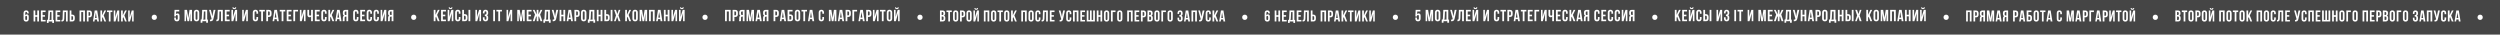 <?xml version="1.0" encoding="UTF-8"?> <svg xmlns="http://www.w3.org/2000/svg" width="4780" height="66" viewBox="0 0 4780 66" fill="none"><rect x="0" y="0" width="4780" height="66" fill="#333333" stroke="none"/><rect data-figma-bg-blur-radius="20" width="4780" height="66" fill="#858585" fill-opacity="0.22"></rect><path d="M45.013 36.039V25.302C45.013 21.659 46.692 19.838 50.052 19.838C51.653 19.838 52.874 20.297 53.714 21.215C54.554 22.123 54.974 23.422 54.974 25.111V25.653H51.853V24.906C51.853 23.529 51.282 22.841 50.14 22.841C49.515 22.841 49.051 23.031 48.748 23.412C48.455 23.793 48.309 24.462 48.309 25.419V29.257C48.895 28.016 49.915 27.396 51.37 27.396C52.581 27.396 53.494 27.806 54.109 28.627C54.725 29.447 55.032 30.638 55.032 32.201V36.039C55.032 37.718 54.598 39.017 53.728 39.935C52.869 40.853 51.634 41.312 50.023 41.312C48.411 41.312 47.171 40.853 46.302 39.935C45.442 39.017 45.013 37.718 45.013 36.039ZM48.309 36.244C48.309 37.611 48.88 38.295 50.023 38.295C51.155 38.295 51.722 37.611 51.722 36.244V32.465C51.722 31.088 51.155 30.399 50.023 30.399C48.88 30.399 48.309 31.088 48.309 32.465V36.244ZM64.171 41.078V20.072H67.466V29.081H71.216V20.072H74.585V41.078H71.216V32.084H67.466V41.078H64.171ZM78.173 41.078V20.072H87.167V23.075H81.469V28.934H85.996V31.923H81.469V38.075H87.167V41.078H78.173ZM89.7 43.905V38.133H90.99C91.263 37.792 91.458 37.416 91.575 37.006C91.693 36.586 91.766 36.053 91.795 35.409L92.542 20.072H101.785V38.133H103.221V43.905H99.954V41.078H92.908V43.905H89.7ZM94.11 38.133H98.431V23.075H95.633L95.032 35.35C94.993 36.122 94.901 36.713 94.754 37.123C94.608 37.523 94.393 37.86 94.11 38.133ZM106.267 41.078V20.072H115.261V23.075H109.562V28.934H114.089V31.923H109.562V38.075H115.261V41.078H106.267ZM117.574 41.107V38.104C117.984 38.104 118.302 38.085 118.526 38.046C118.751 38.007 118.951 37.914 119.127 37.767C119.303 37.611 119.425 37.391 119.493 37.108C119.561 36.825 119.605 36.439 119.625 35.951L120.167 20.072H129.483V41.078H126.129V23.075H123.258L122.891 35.775C122.833 37.689 122.428 39.056 121.676 39.877C120.933 40.697 119.737 41.107 118.087 41.107H117.574ZM133.217 41.078V20.072H136.513V27.968H138.081C139.712 27.968 140.937 28.412 141.757 29.3C142.588 30.179 143.003 31.464 143.003 33.153V35.892C143.003 37.582 142.588 38.871 141.757 39.76C140.937 40.638 139.712 41.078 138.081 41.078H133.217ZM136.513 38.075H138.081C138.628 38.075 139.033 37.928 139.296 37.636C139.56 37.333 139.692 36.82 139.692 36.097V32.948C139.692 32.225 139.56 31.718 139.296 31.425C139.033 31.122 138.628 30.971 138.081 30.971H136.513V38.075ZM152.024 41.078V20.072H162.439V41.078H159.07V23.075H155.32V41.078H152.024ZM166.026 41.078V20.072H170.89C172.521 20.072 173.746 20.516 174.566 21.405C175.396 22.294 175.812 23.583 175.812 25.272V27.997C175.812 29.686 175.396 30.975 174.566 31.864C173.746 32.743 172.521 33.182 170.89 33.182H169.322V41.078H166.026ZM169.322 30.194H170.89C171.437 30.194 171.842 30.043 172.105 29.74C172.369 29.437 172.501 28.925 172.501 28.202V25.052C172.501 24.33 172.369 23.822 172.105 23.529C171.842 23.226 171.437 23.075 170.89 23.075H169.322V30.194ZM177.671 41.078L181.025 20.072H185.859L189.214 41.078H185.888L185.317 37.269H181.26L180.688 41.078H177.671ZM181.684 34.413H184.863L183.281 23.793L181.684 34.413ZM191.952 41.078V20.072H195.248V29.227L199.569 20.072H202.865L198.28 29.432L202.865 41.078H199.481L196.273 32.714L195.248 34.633V41.078H191.952ZM204.607 23.075V20.072H214.817V23.075H211.36V41.078H208.064V23.075H204.607ZM217.467 41.078V20.072H220.411V33.373L221.613 28.744L224.308 20.072H227.941V41.078H224.967V26.283L223.619 31.454L220.851 41.078H217.467ZM231.47 41.078V20.072H234.766V29.227L239.087 20.072H242.383L237.798 29.432L242.383 41.078H238.999L235.791 32.714L234.766 34.633V41.078H231.47ZM245.092 41.078V20.072H248.036V33.373L249.237 28.744L251.932 20.072H255.565V41.078H252.592V26.283L251.244 31.454L248.475 41.078H245.092Z" fill="white"></path><circle cx="295.017" cy="33.078" r="5" fill="white"></circle><path d="M333.106 35.371V33.57H336.331V35.583C336.331 36.995 336.916 37.702 338.086 37.702C339.267 37.702 339.857 36.995 339.857 35.583V30.815C339.857 29.392 339.267 28.68 338.086 28.68C336.916 28.68 336.331 29.392 336.331 30.815V31.466H333.106L333.727 18.872H342.718V21.975H336.785L336.512 27.152C337.148 26.102 338.142 25.577 339.494 25.577C340.745 25.577 341.684 26.001 342.31 26.849C342.945 27.686 343.263 28.913 343.263 30.527V35.371C343.263 37.117 342.829 38.464 341.961 39.412C341.104 40.351 339.847 40.82 338.192 40.82C336.537 40.82 335.276 40.351 334.408 39.412C333.54 38.464 333.106 37.117 333.106 35.371ZM352.812 40.578V18.872H357.55L360.063 34.281L362.394 18.872H367.131V40.578H363.907V25.017L361.546 40.578H358.322L355.779 25.229V40.578H352.812ZM370.566 35.371V24.079C370.566 22.343 371.015 21.001 371.913 20.052C372.811 19.104 374.093 18.63 375.758 18.63C377.423 18.63 378.7 19.104 379.588 20.052C380.486 21.001 380.935 22.343 380.935 24.079V35.371C380.935 37.106 380.486 38.449 379.588 39.397C378.7 40.346 377.423 40.82 375.758 40.82C374.093 40.82 372.811 40.346 371.913 39.397C371.015 38.449 370.566 37.106 370.566 35.371ZM373.987 35.583C373.987 37.016 374.577 37.732 375.758 37.732C376.929 37.732 377.514 37.016 377.514 35.583V23.867C377.514 22.444 376.929 21.733 375.758 21.733C374.577 21.733 373.987 22.444 373.987 23.867V35.583ZM383.643 43.499V37.535H384.975C385.258 37.182 385.46 36.794 385.581 36.37C385.702 35.936 385.777 35.386 385.808 34.72L386.58 18.872H396.131V37.535H397.614V43.499H394.239V40.578H386.958V43.499H383.643ZM388.199 37.535H392.665V21.975H389.773L389.153 34.659C389.113 35.457 389.017 36.067 388.865 36.491C388.714 36.905 388.492 37.253 388.199 37.535ZM399.762 18.872H403.153L405 26.289L406.059 31.375L406.862 26.319L408.421 18.872H411.978L408.33 35.053C408.158 35.88 407.967 36.587 407.755 37.172C407.543 37.747 407.265 38.282 406.922 38.777C406.579 39.261 406.165 39.639 405.681 39.912C405.197 40.184 404.601 40.386 403.895 40.517C403.199 40.638 402.381 40.669 401.443 40.608V37.566C402.371 37.626 403.072 37.535 403.547 37.293C404.021 37.051 404.324 36.557 404.455 35.81L404.485 35.613L399.762 18.872ZM413.687 40.608V37.505C414.111 37.505 414.439 37.485 414.671 37.445C414.903 37.404 415.11 37.308 415.292 37.157C415.473 36.995 415.599 36.769 415.67 36.476C415.741 36.183 415.786 35.785 415.806 35.28L416.366 18.872H425.993V40.578H422.527V21.975H419.56L419.182 35.098C419.121 37.076 418.702 38.489 417.925 39.337C417.158 40.184 415.922 40.608 414.217 40.608H413.687ZM429.852 40.578V18.872H439.146V21.975H433.258V28.029H437.935V31.117H433.258V37.475H439.146V40.578H429.852ZM442.505 40.578V18.872H445.547V32.616L446.789 27.833L449.574 18.872H453.328V40.578H450.255V25.29L448.862 30.633L446.002 40.578H442.505ZM444.397 14.043C444.427 15.133 444.735 15.981 445.32 16.586C445.916 17.182 446.794 17.479 447.954 17.479C449.145 17.479 450.048 17.177 450.664 16.571C451.279 15.966 451.587 15.123 451.587 14.043H449.513C449.473 14.588 449.327 14.961 449.074 15.163C448.822 15.365 448.449 15.466 447.954 15.466C447.48 15.466 447.127 15.365 446.895 15.163C446.673 14.961 446.541 14.588 446.501 14.043H444.397ZM463.088 40.578V18.872H466.131V32.616L467.372 27.833L470.157 18.872H473.911V40.578H470.838V25.29L469.446 30.633L466.585 40.578H463.088ZM483.324 35.371V24.079C483.324 22.333 483.758 20.991 484.626 20.052C485.493 19.104 486.755 18.63 488.41 18.63C490.065 18.63 491.326 19.104 492.194 20.052C493.062 20.991 493.496 22.333 493.496 24.079V26.198H490.272V23.867C490.272 22.444 489.686 21.733 488.516 21.733C487.335 21.733 486.745 22.444 486.745 23.867V35.583C486.745 36.995 487.335 37.702 488.516 37.702C489.686 37.702 490.272 36.995 490.272 35.583V32.48H493.496V35.371C493.496 37.117 493.062 38.464 492.194 39.412C491.326 40.351 490.065 40.82 488.41 40.82C486.755 40.82 485.493 40.351 484.626 39.412C483.758 38.464 483.324 37.117 483.324 35.371ZM495.81 21.975V18.872H506.361V21.975H502.788V40.578H499.383V21.975H495.81ZM509.099 40.578V18.872H514.125C515.81 18.872 517.076 19.331 517.924 20.249C518.782 21.168 519.211 22.5 519.211 24.245V27.061C519.211 28.807 518.782 30.139 517.924 31.057C517.076 31.965 515.81 32.419 514.125 32.419H512.505V40.578H509.099ZM512.505 29.331H514.125C514.69 29.331 515.109 29.175 515.381 28.862C515.653 28.549 515.79 28.019 515.79 27.273V24.018C515.79 23.272 515.653 22.747 515.381 22.444C515.109 22.131 514.69 21.975 514.125 21.975H512.505V29.331ZM521.132 40.578L524.598 18.872H529.593L533.059 40.578H529.623L529.033 36.642H524.84L524.25 40.578H521.132ZM525.279 33.691H528.564L526.929 22.717L525.279 33.691ZM534.89 21.975V18.872H545.44V21.975H541.868V40.578H538.462V21.975H534.89ZM548.179 40.578V18.872H557.473V21.975H551.584V28.029H556.262V31.117H551.584V37.475H557.473V40.578H548.179ZM560.862 40.578V18.872H569.853V21.975H564.268V40.578H560.862ZM573.394 40.578V18.872H576.436V32.616L577.678 27.833L580.463 18.872H584.217V40.578H581.144V25.29L579.751 30.633L576.891 40.578H573.394ZM587.652 28.06V18.872H591.057V27.772C591.057 28.468 591.244 28.998 591.617 29.362C591.991 29.725 592.465 29.907 593.04 29.907C593.595 29.907 594.029 29.715 594.342 29.331C594.655 28.948 594.811 28.398 594.811 27.681V18.872H598.217V40.578H594.811V31.829C594.458 32.212 594.004 32.51 593.449 32.722C592.904 32.934 592.384 33.04 591.89 33.04C590.528 33.04 589.478 32.591 588.741 31.693C588.015 30.794 587.652 29.584 587.652 28.06ZM601.97 40.578V18.872H611.264V21.975H605.375V28.029H610.053V31.117H605.375V37.475H611.264V40.578H601.97ZM614.335 35.371V24.079C614.335 22.333 614.769 20.991 615.637 20.052C616.505 19.104 617.766 18.63 619.421 18.63C621.076 18.63 622.337 19.104 623.205 20.052C624.073 20.991 624.507 22.333 624.507 24.079V26.198H621.283V23.867C621.283 22.444 620.698 21.733 619.527 21.733C618.346 21.733 617.756 22.444 617.756 23.867V35.583C617.756 36.995 618.346 37.702 619.527 37.702C620.698 37.702 621.283 36.995 621.283 35.583V32.48H624.507V35.371C624.507 37.117 624.073 38.464 623.205 39.412C622.337 40.351 621.076 40.82 619.421 40.82C617.766 40.82 616.505 40.351 615.637 39.412C614.769 38.464 614.335 37.117 614.335 35.371ZM627.821 40.578V18.872H631.227V28.332L635.692 18.872H639.098L634.36 28.544L639.098 40.578H635.601L632.286 31.935L631.227 33.918V40.578H627.821ZM641.004 40.578L644.47 18.872H649.465L652.931 40.578H649.495L648.905 36.642H644.712L644.122 40.578H641.004ZM645.151 33.691H648.436L646.801 22.717L645.151 33.691ZM655.14 40.578C655.392 39.993 655.519 39.115 655.519 37.944V34.599C655.519 33.398 655.69 32.414 656.033 31.647C656.376 30.88 656.957 30.325 657.774 29.982C656.291 29.286 655.549 27.818 655.549 25.577V23.867C655.549 22.172 655.952 20.915 656.76 20.098C657.567 19.28 658.844 18.872 660.589 18.872H665.736V40.578H662.33V31.738H661.149C660.372 31.738 659.807 31.95 659.454 32.374C659.101 32.798 658.924 33.509 658.924 34.508V37.914C658.924 38.469 658.904 38.928 658.864 39.291C658.833 39.644 658.803 39.887 658.773 40.018C658.743 40.139 658.687 40.326 658.606 40.578H655.14ZM658.955 26.349C658.955 27.187 659.126 27.782 659.469 28.136C659.812 28.479 660.322 28.65 660.998 28.65H662.33V21.975H660.695C660.09 21.975 659.646 22.157 659.363 22.52C659.091 22.873 658.955 23.438 658.955 24.215V26.349ZM675.239 35.371V24.079C675.239 22.333 675.673 20.991 676.541 20.052C677.409 19.104 678.67 18.63 680.325 18.63C681.98 18.63 683.242 19.104 684.109 20.052C684.977 20.991 685.411 22.333 685.411 24.079V26.198H682.187V23.867C682.187 22.444 681.602 21.733 680.431 21.733C679.251 21.733 678.66 22.444 678.66 23.867V35.583C678.66 36.995 679.251 37.702 680.431 37.702C681.602 37.702 682.187 36.995 682.187 35.583V32.48H685.411V35.371C685.411 37.117 684.977 38.464 684.109 39.412C683.242 40.351 681.98 40.82 680.325 40.82C678.67 40.82 677.409 40.351 676.541 39.412C675.673 38.464 675.239 37.117 675.239 35.371ZM688.725 40.578V18.872H698.019V21.975H692.131V28.029H696.808V31.117H692.131V37.475H698.019V40.578H688.725ZM701.09 35.371V24.079C701.09 22.333 701.524 20.991 702.392 20.052C703.26 19.104 704.521 18.63 706.176 18.63C707.831 18.63 709.093 19.104 709.96 20.052C710.828 20.991 711.262 22.333 711.262 24.079V26.198H708.038V23.867C708.038 22.444 707.453 21.733 706.282 21.733C705.102 21.733 704.511 22.444 704.511 23.867V35.583C704.511 36.995 705.102 37.702 706.282 37.702C707.453 37.702 708.038 36.995 708.038 35.583V32.48H711.262V35.371C711.262 37.117 710.828 38.464 709.96 39.412C709.093 40.351 707.831 40.82 706.176 40.82C704.521 40.82 703.26 40.351 702.392 39.412C701.524 38.464 701.09 37.117 701.09 35.371ZM714.288 35.371V24.079C714.288 22.333 714.722 20.991 715.59 20.052C716.458 19.104 717.719 18.63 719.374 18.63C721.029 18.63 722.291 19.104 723.159 20.052C724.026 20.991 724.46 22.333 724.46 24.079V26.198H721.236V23.867C721.236 22.444 720.651 21.733 719.48 21.733C718.3 21.733 717.709 22.444 717.709 23.867V35.583C717.709 36.995 718.3 37.702 719.48 37.702C720.651 37.702 721.236 36.995 721.236 35.583V32.48H724.46V35.371C724.46 37.117 724.026 38.464 723.159 39.412C722.291 40.351 721.029 40.82 719.374 40.82C717.719 40.82 716.458 40.351 715.59 39.412C714.722 38.464 714.288 37.117 714.288 35.371ZM727.774 40.578V18.872H730.816V32.616L732.058 27.833L734.843 18.872H738.597V40.578H735.524V25.29L734.131 30.633L731.271 40.578H727.774ZM741.623 40.578C741.875 39.993 742.001 39.115 742.001 37.944V34.599C742.001 33.398 742.173 32.414 742.516 31.647C742.859 30.88 743.439 30.325 744.257 29.982C742.773 29.286 742.032 27.818 742.032 25.577V23.867C742.032 22.172 742.435 20.915 743.242 20.098C744.05 19.28 745.326 18.872 747.072 18.872H752.219V40.578H748.813V31.738H747.632C746.855 31.738 746.29 31.95 745.937 32.374C745.584 32.798 745.407 33.509 745.407 34.508V37.914C745.407 38.469 745.387 38.928 745.346 39.291C745.316 39.644 745.286 39.887 745.256 40.018C745.225 40.139 745.17 40.326 745.089 40.578H741.623ZM745.437 26.349C745.437 27.187 745.609 27.782 745.952 28.136C746.295 28.479 746.805 28.65 747.481 28.65H748.813V21.975H747.178C746.573 21.975 746.129 22.157 745.846 22.52C745.574 22.873 745.437 23.438 745.437 24.215V26.349Z" fill="white"></path><circle cx="791.017" cy="33.078" r="5" fill="white"></circle><path d="M829.258 40.578V18.872H832.664V28.332L837.129 18.872H840.535L835.797 28.544L840.535 40.578H837.038L833.723 31.935L832.664 33.918V40.578H829.258ZM843.334 40.578V18.872H852.628V21.975H846.74V28.029H851.417V31.117H846.74V37.475H852.628V40.578H843.334ZM855.987 40.578V18.872H859.029V32.616L860.271 27.833L863.056 18.872H866.81V40.578H863.737V25.29L862.344 30.633L859.483 40.578H855.987ZM857.879 14.043C857.909 15.133 858.217 15.981 858.802 16.586C859.398 17.182 860.276 17.479 861.436 17.479C862.627 17.479 863.53 17.177 864.146 16.571C864.761 15.966 865.069 15.123 865.069 14.043H862.995C862.955 14.588 862.808 14.961 862.556 15.163C862.304 15.365 861.931 15.466 861.436 15.466C860.962 15.466 860.609 15.365 860.376 15.163C860.154 14.961 860.023 14.588 859.983 14.043H857.879ZM870.229 35.371V24.079C870.229 22.333 870.663 20.991 871.531 20.052C872.399 19.104 873.66 18.63 875.315 18.63C876.97 18.63 878.232 19.104 879.099 20.052C879.967 20.991 880.401 22.333 880.401 24.079V26.198H877.177V23.867C877.177 22.444 876.592 21.733 875.421 21.733C874.241 21.733 873.65 22.444 873.65 23.867V35.583C873.65 36.995 874.241 37.702 875.421 37.702C876.592 37.702 877.177 36.995 877.177 35.583V32.48H880.401V35.371C880.401 37.117 879.967 38.464 879.099 39.412C878.232 40.351 876.97 40.82 875.315 40.82C873.66 40.82 872.399 40.351 871.531 39.412C870.663 38.464 870.229 37.117 870.229 35.371ZM883.715 40.578V18.872H887.121V27.03H888.74C890.425 27.03 891.692 27.49 892.54 28.408C893.397 29.316 893.826 30.643 893.826 32.389V35.219C893.826 36.965 893.397 38.297 892.54 39.216C891.692 40.124 890.425 40.578 888.74 40.578H883.715ZM887.121 37.475H888.74C889.305 37.475 889.724 37.324 889.997 37.021C890.269 36.708 890.405 36.178 890.405 35.431V32.177C890.405 31.43 890.269 30.905 889.997 30.603C889.724 30.29 889.305 30.134 888.74 30.134H887.121V37.475ZM895.779 40.578V18.872H899.185V40.578H895.779ZM908.961 40.578V18.872H912.003V32.616L913.244 27.833L916.029 18.872H919.783V40.578H916.711V25.29L915.318 30.633L912.457 40.578H908.961ZM923.248 35.371V32.979H926.472V35.583C926.472 37.016 927.058 37.732 928.228 37.732C928.814 37.732 929.253 37.55 929.545 37.187C929.848 36.824 929.999 36.188 929.999 35.28V33.57C929.999 32.581 929.823 31.874 929.47 31.45C929.126 31.027 928.561 30.815 927.774 30.815H926.927V27.712H927.956C928.632 27.712 929.142 27.54 929.485 27.197C929.828 26.844 929.999 26.253 929.999 25.426V24.215C929.999 23.287 929.848 22.641 929.545 22.278C929.253 21.914 928.814 21.733 928.228 21.733C927.038 21.733 926.442 22.444 926.442 23.867V25.638H923.309V24.018C923.309 22.273 923.733 20.941 924.58 20.022C925.428 19.094 926.679 18.63 928.334 18.63C929.989 18.63 931.246 19.104 932.103 20.052C932.971 20.991 933.405 22.333 933.405 24.079V24.639C933.405 26.96 932.613 28.448 931.029 29.104C932.613 29.79 933.405 31.309 933.405 33.66V35.371C933.405 37.117 932.971 38.464 932.103 39.412C931.246 40.351 929.989 40.82 928.334 40.82C926.679 40.82 925.418 40.351 924.55 39.412C923.682 38.464 923.248 37.117 923.248 35.371ZM943.014 40.578V18.872H946.42V40.578H943.014ZM949.159 21.975V18.872H959.709V21.975H956.137V40.578H952.731V21.975H949.159ZM968.501 40.578V18.872H971.544V32.616L972.785 27.833L975.57 18.872H979.324V40.578H976.251V25.29L974.859 30.633L971.998 40.578H968.501ZM988.994 40.578V18.872H993.732L996.244 34.281L998.575 18.872H1003.31V40.578H1000.09V25.017L997.728 40.578H994.504L991.961 25.229V40.578H988.994ZM1007.04 40.578V18.872H1016.33V21.975H1010.44V28.029H1015.12V31.117H1010.44V37.475H1016.33V40.578H1007.04ZM1018.69 40.578L1022.91 27.772L1018.69 18.872H1022.11L1026.14 27.651V18.872H1029.51V27.651L1033.54 18.872H1036.96L1032.77 27.681L1036.96 40.578H1033.45L1030.34 30.966L1029.51 32.616V40.578H1026.14V32.616L1025.3 30.936L1022.2 40.578H1018.69ZM1038.9 43.499V37.535H1040.23C1040.51 37.182 1040.71 36.794 1040.83 36.37C1040.95 35.936 1041.03 35.386 1041.06 34.72L1041.83 18.872H1051.38V37.535H1052.87V43.499H1049.49V40.578H1042.21V43.499H1038.9ZM1043.45 37.535H1047.92V21.975H1045.03L1044.41 34.659C1044.37 35.457 1044.27 36.067 1044.12 36.491C1043.97 36.905 1043.74 37.253 1043.45 37.535ZM1055.02 18.872H1058.41L1060.25 26.289L1061.31 31.375L1062.11 26.319L1063.67 18.872H1067.23L1063.58 35.053C1063.41 35.88 1063.22 36.587 1063.01 37.172C1062.8 37.747 1062.52 38.282 1062.17 38.777C1061.83 39.261 1061.42 39.639 1060.93 39.912C1060.45 40.184 1059.85 40.386 1059.15 40.517C1058.45 40.638 1057.63 40.669 1056.7 40.608V37.566C1057.62 37.626 1058.33 37.535 1058.8 37.293C1059.27 37.051 1059.58 36.557 1059.71 35.81L1059.74 35.613L1055.02 18.872ZM1069.91 40.578V18.872H1073.31V28.181H1077.19V18.872H1080.67V40.578H1077.19V31.284H1073.31V40.578H1069.91ZM1083.49 40.578L1086.95 18.872H1091.95L1095.41 40.578H1091.98L1091.39 36.642H1087.19L1086.6 40.578H1083.49ZM1087.63 33.691H1090.92L1089.28 22.717L1087.63 33.691ZM1098.24 40.578V18.872H1103.27C1104.95 18.872 1106.22 19.331 1107.07 20.249C1107.92 21.168 1108.35 22.5 1108.35 24.245V27.061C1108.35 28.807 1107.92 30.139 1107.07 31.057C1106.22 31.965 1104.95 32.419 1103.27 32.419H1101.65V40.578H1098.24ZM1101.65 29.331H1103.27C1103.83 29.331 1104.25 29.175 1104.52 28.862C1104.8 28.549 1104.93 28.019 1104.93 27.273V24.018C1104.93 23.272 1104.8 22.747 1104.52 22.444C1104.25 22.131 1103.83 21.975 1103.27 21.975H1101.65V29.331ZM1110.88 35.371V24.079C1110.88 22.343 1111.33 21.001 1112.23 20.052C1113.13 19.104 1114.41 18.63 1116.07 18.63C1117.74 18.63 1119.01 19.104 1119.9 20.052C1120.8 21.001 1121.25 22.343 1121.25 24.079V35.371C1121.25 37.106 1120.8 38.449 1119.9 39.397C1119.01 40.346 1117.74 40.82 1116.07 40.82C1114.41 40.82 1113.13 40.346 1112.23 39.397C1111.33 38.449 1110.88 37.106 1110.88 35.371ZM1114.3 35.583C1114.3 37.016 1114.89 37.732 1116.07 37.732C1117.24 37.732 1117.83 37.016 1117.83 35.583V23.867C1117.83 22.444 1117.24 21.733 1116.07 21.733C1114.89 21.733 1114.3 22.444 1114.3 23.867V35.583ZM1123.96 43.499V37.535H1125.29C1125.57 37.182 1125.77 36.794 1125.89 36.37C1126.02 35.936 1126.09 35.386 1126.12 34.72L1126.89 18.872H1136.44V37.535H1137.93V43.499H1134.55V40.578H1127.27V43.499H1123.96ZM1128.51 37.535H1132.98V21.975H1130.09L1129.47 34.659C1129.43 35.457 1129.33 36.067 1129.18 36.491C1129.03 36.905 1128.81 37.253 1128.51 37.535ZM1141.08 40.578V18.872H1144.48V28.181H1148.36V18.872H1151.84V40.578H1148.36V31.284H1144.48V40.578H1141.08ZM1155.54 40.578V18.872H1158.95V27.03H1160.57C1162.26 27.03 1163.52 27.49 1164.37 28.408C1165.23 29.316 1165.66 30.643 1165.66 32.389V35.219C1165.66 36.965 1165.23 38.297 1164.37 39.216C1163.52 40.124 1162.26 40.578 1160.57 40.578H1155.54ZM1158.95 37.475H1160.57C1161.14 37.475 1161.55 37.324 1161.83 37.021C1162.1 36.708 1162.24 36.178 1162.24 35.431V32.177C1162.24 31.43 1162.1 30.905 1161.83 30.603C1161.55 30.29 1161.14 30.134 1160.57 30.134H1158.95V37.475ZM1167.61 40.578V18.872H1171.01V40.578H1167.61ZM1173.97 40.578L1177.78 29.422L1174.21 18.872H1177.75L1180.32 26.879L1182.96 18.872H1186.12L1182.55 29.422L1186.36 40.578H1182.76L1179.97 31.995L1177.16 40.578H1173.97ZM1195.35 40.578V18.872H1198.76V28.332L1203.22 18.872H1206.63L1201.89 28.544L1206.63 40.578H1203.13L1199.82 31.935L1198.76 33.918V40.578H1195.35ZM1209.14 35.371V24.079C1209.14 22.343 1209.59 21.001 1210.49 20.052C1211.38 19.104 1212.67 18.63 1214.33 18.63C1216 18.63 1217.27 19.104 1218.16 20.052C1219.06 21.001 1219.51 22.343 1219.51 24.079V35.371C1219.51 37.106 1219.06 38.449 1218.16 39.397C1217.27 40.346 1216 40.82 1214.33 40.82C1212.67 40.82 1211.38 40.346 1210.49 39.397C1209.59 38.449 1209.14 37.106 1209.14 35.371ZM1212.56 35.583C1212.56 37.016 1213.15 37.732 1214.33 37.732C1215.5 37.732 1216.09 37.016 1216.09 35.583V23.867C1216.09 22.444 1215.5 21.733 1214.33 21.733C1213.15 21.733 1212.56 22.444 1212.56 23.867V35.583ZM1222.93 40.578V18.872H1227.67L1230.18 34.281L1232.51 18.872H1237.25V40.578H1234.02V25.017L1231.66 40.578H1228.44L1225.89 25.229V40.578H1222.93ZM1240.97 40.578V18.872H1251.73V40.578H1248.25V21.975H1244.38V40.578H1240.97ZM1254.55 40.578L1258.01 18.872H1263.01L1266.47 40.578H1263.04L1262.45 36.642H1258.25L1257.66 40.578H1254.55ZM1258.69 33.691H1261.98L1260.34 22.717L1258.69 33.691ZM1269.3 40.578V18.872H1272.71V28.181H1276.58V18.872H1280.07V40.578H1276.58V31.284H1272.71V40.578H1269.3ZM1283.77 40.578V18.872H1286.81V32.616L1288.06 27.833L1290.84 18.872H1294.6V40.578H1291.52V25.29L1290.13 30.633L1287.27 40.578H1283.77ZM1298.24 40.578V18.872H1301.28V32.616L1302.53 27.833L1305.31 18.872H1309.06V40.578H1305.99V25.29L1304.6 30.633L1301.74 40.578H1298.24ZM1300.13 14.043C1300.16 15.133 1300.47 15.981 1301.06 16.586C1301.65 17.182 1302.53 17.479 1303.69 17.479C1304.88 17.479 1305.78 17.177 1306.4 16.571C1307.02 15.966 1307.32 15.123 1307.32 14.043H1305.25C1305.21 14.588 1305.06 14.961 1304.81 15.163C1304.56 15.365 1304.19 15.466 1303.69 15.466C1303.22 15.466 1302.86 15.365 1302.63 15.163C1302.41 14.961 1302.28 14.588 1302.24 14.043H1300.13Z" fill="white"></path><circle cx="1348.02" cy="33.078" r="5" fill="white"></circle><path d="M1386.26 40.578V18.872H1397.02V40.578H1393.54V21.975H1389.66V40.578H1386.26ZM1400.73 40.578V18.872H1405.75C1407.44 18.872 1408.7 19.331 1409.55 20.249C1410.41 21.168 1410.84 22.5 1410.84 24.245V27.061C1410.84 28.807 1410.41 30.139 1409.55 31.057C1408.7 31.965 1407.44 32.419 1405.75 32.419H1404.13V40.578H1400.73ZM1404.13 29.331H1405.75C1406.32 29.331 1406.74 29.175 1407.01 28.862C1407.28 28.549 1407.42 28.019 1407.42 27.273V24.018C1407.42 23.272 1407.28 22.747 1407.01 22.444C1406.74 22.131 1406.32 21.975 1405.75 21.975H1404.13V29.331ZM1413.03 40.578C1413.28 39.993 1413.41 39.115 1413.41 37.944V34.599C1413.41 33.398 1413.58 32.414 1413.93 31.647C1414.27 30.88 1414.85 30.325 1415.67 29.982C1414.18 29.286 1413.44 27.818 1413.44 25.577V23.867C1413.44 22.172 1413.84 20.915 1414.65 20.098C1415.46 19.28 1416.74 18.872 1418.48 18.872H1423.63V40.578H1420.22V31.738H1419.04C1418.26 31.738 1417.7 31.95 1417.35 32.374C1416.99 32.798 1416.82 33.509 1416.82 34.508V37.914C1416.82 38.469 1416.8 38.928 1416.76 39.291C1416.73 39.644 1416.7 39.887 1416.67 40.018C1416.63 40.139 1416.58 40.326 1416.5 40.578H1413.03ZM1416.85 26.349C1416.85 27.187 1417.02 27.782 1417.36 28.136C1417.7 28.479 1418.21 28.65 1418.89 28.65H1420.22V21.975H1418.59C1417.98 21.975 1417.54 22.157 1417.26 22.52C1416.98 22.873 1416.85 23.438 1416.85 24.215V26.349ZM1427.34 40.578V18.872H1432.07L1434.59 34.281L1436.92 18.872H1441.65V40.578H1438.43V25.017L1436.07 40.578H1432.85L1430.3 25.229V40.578H1427.34ZM1444.48 40.578L1447.95 18.872H1452.95L1456.41 40.578H1452.98L1452.39 36.642H1448.19L1447.6 40.578H1444.48ZM1448.63 33.691H1451.92L1450.28 22.717L1448.63 33.691ZM1458.62 40.578C1458.87 39.993 1459 39.115 1459 37.944V34.599C1459 33.398 1459.17 32.414 1459.51 31.647C1459.86 30.88 1460.44 30.325 1461.25 29.982C1459.77 29.286 1459.03 27.818 1459.03 25.577V23.867C1459.03 22.172 1459.43 20.915 1460.24 20.098C1461.05 19.28 1462.32 18.872 1464.07 18.872H1469.22V40.578H1465.81V31.738H1464.63C1463.85 31.738 1463.29 31.95 1462.93 32.374C1462.58 32.798 1462.4 33.509 1462.4 34.508V37.914C1462.4 38.469 1462.38 38.928 1462.34 39.291C1462.31 39.644 1462.28 39.887 1462.25 40.018C1462.22 40.139 1462.17 40.326 1462.09 40.578H1458.62ZM1462.43 26.349C1462.43 27.187 1462.61 27.782 1462.95 28.136C1463.29 28.479 1463.8 28.65 1464.48 28.65H1465.81V21.975H1464.18C1463.57 21.975 1463.13 22.157 1462.84 22.52C1462.57 22.873 1462.43 23.438 1462.43 24.215V26.349ZM1479.01 40.578V18.872H1484.03C1485.72 18.872 1486.98 19.331 1487.83 20.249C1488.69 21.168 1489.12 22.5 1489.12 24.245V27.061C1489.12 28.807 1488.69 30.139 1487.83 31.057C1486.98 31.965 1485.72 32.419 1484.03 32.419H1482.41V40.578H1479.01ZM1482.41 29.331H1484.03C1484.6 29.331 1485.02 29.175 1485.29 28.862C1485.56 28.549 1485.7 28.019 1485.7 27.273V24.018C1485.7 23.272 1485.56 22.747 1485.29 22.444C1485.02 22.131 1484.6 21.975 1484.03 21.975H1482.41V29.331ZM1491.04 40.578L1494.51 18.872H1499.5L1502.97 40.578H1499.53L1498.94 36.642H1494.75L1494.16 40.578H1491.04ZM1495.19 33.691H1498.47L1496.84 22.717L1495.19 33.691ZM1505.83 40.578V18.872H1515.38V21.975H1509.23V27.53H1511.22C1512.91 27.53 1514.19 27.989 1515.06 28.907C1515.93 29.816 1516.36 31.143 1516.36 32.888V35.219C1516.36 36.965 1515.93 38.297 1515.06 39.216C1514.19 40.124 1512.91 40.578 1511.22 40.578H1505.83ZM1509.23 37.475H1511.22C1511.79 37.475 1512.22 37.318 1512.52 37.006C1512.81 36.693 1512.96 36.168 1512.96 35.431V32.676C1512.96 31.94 1512.81 31.415 1512.52 31.102C1512.22 30.79 1511.79 30.633 1511.22 30.633H1509.23V37.475ZM1519.62 35.371V24.079C1519.62 22.343 1520.06 21.001 1520.96 20.052C1521.86 19.104 1523.14 18.63 1524.81 18.63C1526.47 18.63 1527.75 19.104 1528.64 20.052C1529.53 21.001 1529.98 22.343 1529.98 24.079V35.371C1529.98 37.106 1529.53 38.449 1528.64 39.397C1527.75 40.346 1526.47 40.82 1524.81 40.82C1523.14 40.82 1521.86 40.346 1520.96 39.397C1520.06 38.449 1519.62 37.106 1519.62 35.371ZM1523.04 35.583C1523.04 37.016 1523.63 37.732 1524.81 37.732C1525.98 37.732 1526.56 37.016 1526.56 35.583V23.867C1526.56 22.444 1525.98 21.733 1524.81 21.733C1523.63 21.733 1523.04 22.444 1523.04 23.867V35.583ZM1532.43 21.975V18.872H1542.99V21.975H1539.41V40.578H1536.01V21.975H1532.43ZM1544.83 40.578L1548.3 18.872H1553.29L1556.76 40.578H1553.32L1552.73 36.642H1548.54L1547.95 40.578H1544.83ZM1548.98 33.691H1552.26L1550.63 22.717L1548.98 33.691ZM1565.35 35.371V24.079C1565.35 22.333 1565.79 20.991 1566.66 20.052C1567.52 19.104 1568.78 18.63 1570.44 18.63C1572.09 18.63 1573.36 19.104 1574.22 20.052C1575.09 20.991 1575.53 22.333 1575.53 24.079V26.198H1572.3V23.867C1572.3 22.444 1571.72 21.733 1570.55 21.733C1569.36 21.733 1568.77 22.444 1568.77 23.867V35.583C1568.77 36.995 1569.36 37.702 1570.55 37.702C1571.72 37.702 1572.3 36.995 1572.3 35.583V32.48H1575.53V35.371C1575.53 37.117 1575.09 38.464 1574.22 39.412C1573.36 40.351 1572.09 40.82 1570.44 40.82C1568.78 40.82 1567.52 40.351 1566.66 39.412C1565.79 38.464 1565.35 37.117 1565.35 35.371ZM1584.86 40.578V18.872H1589.6L1592.11 34.281L1594.44 18.872H1599.18V40.578H1595.96V25.017L1593.6 40.578H1590.37L1587.83 25.229V40.578H1584.86ZM1602.01 40.578L1605.48 18.872H1610.47L1613.94 40.578H1610.5L1609.91 36.642H1605.72L1605.13 40.578H1602.01ZM1606.16 33.691H1609.44L1607.81 22.717L1606.16 33.691ZM1616.77 40.578V18.872H1621.79C1623.48 18.872 1624.75 19.331 1625.59 20.249C1626.45 21.168 1626.88 22.5 1626.88 24.245V27.061C1626.88 28.807 1626.45 30.139 1625.59 31.057C1624.75 31.965 1623.48 32.419 1621.79 32.419H1620.17V40.578H1616.77ZM1620.17 29.331H1621.79C1622.36 29.331 1622.78 29.175 1623.05 28.862C1623.32 28.549 1623.46 28.019 1623.46 27.273V24.018C1623.46 23.272 1623.32 22.747 1623.05 22.444C1622.78 22.131 1622.36 21.975 1621.79 21.975H1620.17V29.331ZM1629.72 40.578V18.872H1638.72V21.975H1633.13V40.578H1629.72ZM1641.36 40.578L1644.83 18.872H1649.82L1653.29 40.578H1649.85L1649.26 36.642H1645.07L1644.48 40.578H1641.36ZM1645.51 33.691H1648.8L1647.16 22.717L1645.51 33.691ZM1656.12 40.578V18.872H1661.15C1662.83 18.872 1664.1 19.331 1664.94 20.249C1665.8 21.168 1666.23 22.5 1666.23 24.245V27.061C1666.23 28.807 1665.8 30.139 1664.94 31.057C1664.1 31.965 1662.83 32.419 1661.15 32.419H1659.53V40.578H1656.12ZM1659.53 29.331H1661.15C1661.71 29.331 1662.13 29.175 1662.4 28.862C1662.67 28.549 1662.81 28.019 1662.81 27.273V24.018C1662.81 23.272 1662.67 22.747 1662.4 22.444C1662.13 22.131 1661.71 21.975 1661.15 21.975H1659.53V29.331ZM1669.05 40.578V18.872H1672.09V32.616L1673.33 27.833L1676.11 18.872H1679.87V40.578H1676.8V25.29L1675.4 30.633L1672.54 40.578H1669.05ZM1682.52 21.975V18.872H1693.07V21.975H1689.49V40.578H1686.09V21.975H1682.52ZM1695.52 35.371V24.079C1695.52 22.343 1695.97 21.001 1696.86 20.052C1697.76 19.104 1699.04 18.63 1700.71 18.63C1702.37 18.63 1703.65 19.104 1704.54 20.052C1705.44 21.001 1705.89 22.343 1705.89 24.079V35.371C1705.89 37.106 1705.44 38.449 1704.54 39.397C1703.65 40.346 1702.37 40.82 1700.71 40.82C1699.04 40.82 1697.76 40.346 1696.86 39.397C1695.97 38.449 1695.52 37.106 1695.52 35.371ZM1698.94 35.583C1698.94 37.016 1699.53 37.732 1700.71 37.732C1701.88 37.732 1702.47 37.016 1702.47 35.583V23.867C1702.47 22.444 1701.88 21.733 1700.71 21.733C1699.53 21.733 1698.94 22.444 1698.94 23.867V35.583ZM1709.34 40.578V18.872H1712.38V32.616L1713.62 27.833L1716.4 18.872H1720.16V40.578H1717.09V25.29L1715.69 30.633L1712.83 40.578H1709.34ZM1711.23 14.043C1711.26 15.133 1711.57 15.981 1712.15 16.586C1712.75 17.182 1713.62 17.479 1714.79 17.479C1715.98 17.479 1716.88 17.177 1717.49 16.571C1718.11 15.966 1718.42 15.123 1718.42 14.043H1716.34C1716.3 14.588 1716.16 14.961 1715.91 15.163C1715.65 15.365 1715.28 15.466 1714.79 15.466C1714.31 15.466 1713.96 15.365 1713.73 15.163C1713.5 14.961 1713.37 14.588 1713.33 14.043H1711.23Z" fill="white"></path><circle cx="1759.02" cy="33.078" r="5" fill="white"></circle><path d="M1797.22 41.078V20.072H1802.2C1803.89 20.072 1805.12 20.468 1805.9 21.259C1806.7 22.05 1807.09 23.265 1807.09 24.906V25.653C1807.09 27.802 1806.38 29.213 1804.95 29.887C1806.59 30.521 1807.41 32.02 1807.41 34.383V36.097C1807.41 37.718 1806.99 38.954 1806.14 39.803C1805.29 40.653 1804.04 41.078 1802.4 41.078H1797.22ZM1800.51 38.075H1802.4C1802.98 38.075 1803.41 37.919 1803.69 37.606C1803.98 37.294 1804.12 36.761 1804.12 36.01V34.178C1804.12 33.221 1803.95 32.557 1803.62 32.186C1803.3 31.815 1802.75 31.63 1801.99 31.63H1800.51V38.075ZM1800.51 28.627H1801.8C1802.46 28.627 1802.95 28.461 1803.28 28.129C1803.61 27.787 1803.78 27.216 1803.78 26.415V25.243C1803.78 24.491 1803.65 23.944 1803.38 23.602C1803.12 23.251 1802.7 23.075 1802.11 23.075H1800.51V28.627ZM1809.64 23.075V20.072H1819.85V23.075H1816.39V41.078H1813.1V23.075H1809.64ZM1822.22 36.039V25.111C1822.22 23.431 1822.65 22.133 1823.52 21.215C1824.39 20.297 1825.63 19.838 1827.24 19.838C1828.86 19.838 1830.09 20.297 1830.95 21.215C1831.82 22.133 1832.25 23.431 1832.25 25.111V36.039C1832.25 37.718 1831.82 39.017 1830.95 39.935C1830.09 40.853 1828.86 41.312 1827.24 41.312C1825.63 41.312 1824.39 40.853 1823.52 39.935C1822.65 39.017 1822.22 37.718 1822.22 36.039ZM1825.53 36.244C1825.53 37.631 1826.1 38.324 1827.24 38.324C1828.38 38.324 1828.94 37.631 1828.94 36.244V24.906C1828.94 23.529 1828.38 22.841 1827.24 22.841C1826.1 22.841 1825.53 23.529 1825.53 24.906V36.244ZM1835.59 41.078V20.072H1840.46C1842.09 20.072 1843.31 20.516 1844.13 21.405C1844.96 22.294 1845.38 23.583 1845.38 25.272V27.997C1845.38 29.686 1844.96 30.975 1844.13 31.864C1843.31 32.743 1842.09 33.182 1840.46 33.182H1838.89V41.078H1835.59ZM1838.89 30.194H1840.46C1841 30.194 1841.41 30.043 1841.67 29.74C1841.94 29.437 1842.07 28.925 1842.07 28.202V25.052C1842.07 24.33 1841.94 23.822 1841.67 23.529C1841.41 23.226 1841 23.075 1840.46 23.075H1838.89V30.194ZM1847.82 36.039V25.111C1847.82 23.431 1848.26 22.133 1849.13 21.215C1850 20.297 1851.24 19.838 1852.85 19.838C1854.46 19.838 1855.69 20.297 1856.55 21.215C1857.42 22.133 1857.86 23.431 1857.86 25.111V36.039C1857.86 37.718 1857.42 39.017 1856.55 39.935C1855.69 40.853 1854.46 41.312 1852.85 41.312C1851.24 41.312 1850 40.853 1849.13 39.935C1848.26 39.017 1847.82 37.718 1847.82 36.039ZM1851.13 36.244C1851.13 37.631 1851.71 38.324 1852.85 38.324C1853.98 38.324 1854.55 37.631 1854.55 36.244V24.906C1854.55 23.529 1853.98 22.841 1852.85 22.841C1851.71 22.841 1851.13 23.529 1851.13 24.906V36.244ZM1861.2 41.078V20.072H1864.14V33.373L1865.34 28.744L1868.04 20.072H1871.67V41.078H1868.7V26.283L1867.35 31.454L1864.58 41.078H1861.2ZM1863.03 15.399C1863.06 16.454 1863.35 17.274 1863.92 17.86C1864.5 18.436 1865.35 18.724 1866.47 18.724C1867.62 18.724 1868.5 18.431 1869.09 17.846C1869.69 17.259 1869.99 16.444 1869.99 15.399H1867.98C1867.94 15.927 1867.8 16.288 1867.55 16.483C1867.31 16.678 1866.95 16.776 1866.47 16.776C1866.01 16.776 1865.67 16.678 1865.44 16.483C1865.23 16.288 1865.1 15.927 1865.06 15.399H1863.03ZM1881.12 41.078V20.072H1891.53V41.078H1888.16V23.075H1884.41V41.078H1881.12ZM1894.84 36.039V25.111C1894.84 23.431 1895.27 22.133 1896.14 21.215C1897.01 20.297 1898.25 19.838 1899.86 19.838C1901.48 19.838 1902.71 20.297 1903.57 21.215C1904.44 22.133 1904.87 23.431 1904.87 25.111V36.039C1904.87 37.718 1904.44 39.017 1903.57 39.935C1902.71 40.853 1901.48 41.312 1899.86 41.312C1898.25 41.312 1897.01 40.853 1896.14 39.935C1895.27 39.017 1894.84 37.718 1894.84 36.039ZM1898.15 36.244C1898.15 37.631 1898.72 38.324 1899.86 38.324C1901 38.324 1901.56 37.631 1901.56 36.244V24.906C1901.56 23.529 1901 22.841 1899.86 22.841C1898.72 22.841 1898.15 23.529 1898.15 24.906V36.244ZM1907.25 23.075V20.072H1917.46V23.075H1914V41.078H1910.7V23.075H1907.25ZM1919.83 36.039V25.111C1919.83 23.431 1920.26 22.133 1921.13 21.215C1922 20.297 1923.24 19.838 1924.85 19.838C1926.46 19.838 1927.7 20.297 1928.56 21.215C1929.43 22.133 1929.86 23.431 1929.86 25.111V36.039C1929.86 37.718 1929.43 39.017 1928.56 39.935C1927.7 40.853 1926.46 41.312 1924.85 41.312C1923.24 41.312 1922 40.853 1921.13 39.935C1920.26 39.017 1919.83 37.718 1919.83 36.039ZM1923.14 36.244C1923.14 37.631 1923.71 38.324 1924.85 38.324C1925.99 38.324 1926.55 37.631 1926.55 36.244V24.906C1926.55 23.529 1925.99 22.841 1924.85 22.841C1923.71 22.841 1923.14 23.529 1923.14 24.906V36.244ZM1933.2 41.078V20.072H1936.5V29.227L1940.82 20.072H1944.11L1939.53 29.432L1944.11 41.078H1940.73L1937.52 32.714L1936.5 34.633V41.078H1933.2ZM1952.68 41.078V20.072H1963.1V41.078H1959.73V23.075H1955.98V41.078H1952.68ZM1966.41 36.039V25.111C1966.41 23.431 1966.84 22.133 1967.71 21.215C1968.58 20.297 1969.82 19.838 1971.43 19.838C1973.04 19.838 1974.28 20.297 1975.14 21.215C1976.01 22.133 1976.44 23.431 1976.44 25.111V36.039C1976.44 37.718 1976.01 39.017 1975.14 39.935C1974.28 40.853 1973.04 41.312 1971.43 41.312C1969.82 41.312 1968.58 40.853 1967.71 39.935C1966.84 39.017 1966.41 37.718 1966.41 36.039ZM1969.72 36.244C1969.72 37.631 1970.29 38.324 1971.43 38.324C1972.56 38.324 1973.13 37.631 1973.13 36.244V24.906C1973.13 23.529 1972.56 22.841 1971.43 22.841C1970.29 22.841 1969.72 23.529 1969.72 24.906V36.244ZM1979.5 36.039V25.111C1979.5 23.422 1979.92 22.123 1980.76 21.215C1981.6 20.297 1982.82 19.838 1984.42 19.838C1986.02 19.838 1987.24 20.297 1988.08 21.215C1988.92 22.123 1989.34 23.422 1989.34 25.111V27.162H1986.22V24.906C1986.22 23.529 1985.66 22.841 1984.52 22.841C1983.38 22.841 1982.81 23.529 1982.81 24.906V36.244C1982.81 37.611 1983.38 38.295 1984.52 38.295C1985.66 38.295 1986.22 37.611 1986.22 36.244V33.241H1989.34V36.039C1989.34 37.728 1988.92 39.032 1988.08 39.95C1987.24 40.858 1986.02 41.312 1984.42 41.312C1982.82 41.312 1981.6 40.858 1980.76 39.95C1979.92 39.032 1979.5 37.728 1979.5 36.039ZM1991.61 41.107V38.104C1992.02 38.104 1992.34 38.085 1992.57 38.046C1992.79 38.007 1992.99 37.914 1993.17 37.767C1993.34 37.611 1993.46 37.391 1993.53 37.108C1993.6 36.825 1993.64 36.439 1993.66 35.951L1994.21 20.072H2003.52V41.078H2000.17V23.075H1997.3L1996.93 35.775C1996.87 37.689 1996.47 39.056 1995.71 39.877C1994.97 40.697 1993.78 41.107 1992.13 41.107H1991.61ZM2007.26 41.078V20.072H2016.25V23.075H2010.55V28.934H2015.08V31.923H2010.55V38.075H2016.25V41.078H2007.26ZM2024.39 20.072H2027.67L2029.46 27.25L2030.49 32.172L2031.26 27.279L2032.77 20.072H2036.21L2032.68 35.731C2032.52 36.532 2032.33 37.216 2032.13 37.782C2031.92 38.339 2031.65 38.856 2031.32 39.335C2030.99 39.803 2030.59 40.17 2030.12 40.433C2029.65 40.697 2029.08 40.892 2028.39 41.019C2027.72 41.136 2026.93 41.166 2026.02 41.107V38.163C2026.92 38.221 2027.6 38.133 2028.05 37.899C2028.51 37.665 2028.81 37.186 2028.93 36.464L2028.96 36.273L2024.39 20.072ZM2038.53 36.039V25.111C2038.53 23.422 2038.95 22.123 2039.79 21.215C2040.63 20.297 2041.85 19.838 2043.45 19.838C2045.05 19.838 2046.27 20.297 2047.11 21.215C2047.95 22.123 2048.37 23.422 2048.37 25.111V27.162H2045.25V24.906C2045.25 23.529 2044.68 22.841 2043.55 22.841C2042.41 22.841 2041.84 23.529 2041.84 24.906V36.244C2041.84 37.611 2042.41 38.295 2043.55 38.295C2044.68 38.295 2045.25 37.611 2045.25 36.244V33.241H2048.37V36.039C2048.37 37.728 2047.95 39.032 2047.11 39.95C2046.27 40.858 2045.05 41.312 2043.45 41.312C2041.85 41.312 2040.63 40.858 2039.79 39.95C2038.95 39.032 2038.53 37.728 2038.53 36.039ZM2051.58 41.078V20.072H2061.99V41.078H2058.62V23.075H2054.87V41.078H2051.58ZM2065.58 41.078V20.072H2074.57V23.075H2068.88V28.934H2073.4V31.923H2068.88V38.075H2074.57V41.078H2065.58ZM2077.83 41.078V20.072H2081.12V38.075H2083.98V20.072H2087.27V38.075H2090.13V20.072H2093.43V41.078H2077.83ZM2097.01 41.078V20.072H2100.31V29.081H2104.06V20.072H2107.43V41.078H2104.06V32.084H2100.31V41.078H2097.01ZM2110.74 36.039V25.111C2110.74 23.431 2111.17 22.133 2112.04 21.215C2112.91 20.297 2114.15 19.838 2115.76 19.838C2117.37 19.838 2118.61 20.297 2119.47 21.215C2120.34 22.133 2120.77 23.431 2120.77 25.111V36.039C2120.77 37.718 2120.34 39.017 2119.47 39.935C2118.61 40.853 2117.37 41.312 2115.76 41.312C2114.15 41.312 2112.91 40.853 2112.04 39.935C2111.17 39.017 2110.74 37.718 2110.74 36.039ZM2114.05 36.244C2114.05 37.631 2114.62 38.324 2115.76 38.324C2116.9 38.324 2117.46 37.631 2117.46 36.244V24.906C2117.46 23.529 2116.9 22.841 2115.76 22.841C2114.62 22.841 2114.05 23.529 2114.05 24.906V36.244ZM2124.14 41.078V20.072H2132.84V23.075H2127.44V41.078H2124.14ZM2135.99 36.039V25.111C2135.99 23.431 2136.42 22.133 2137.29 21.215C2138.16 20.297 2139.4 19.838 2141.01 19.838C2142.63 19.838 2143.86 20.297 2144.72 21.215C2145.59 22.133 2146.02 23.431 2146.02 25.111V36.039C2146.02 37.718 2145.59 39.017 2144.72 39.935C2143.86 40.853 2142.63 41.312 2141.01 41.312C2139.4 41.312 2138.16 40.853 2137.29 39.935C2136.42 39.017 2135.99 37.718 2135.99 36.039ZM2139.3 36.244C2139.3 37.631 2139.87 38.324 2141.01 38.324C2142.15 38.324 2142.71 37.631 2142.71 36.244V24.906C2142.71 23.529 2142.15 22.841 2141.01 22.841C2139.87 22.841 2139.3 23.529 2139.3 24.906V36.244ZM2155.22 41.078V20.072H2165.64V41.078H2162.27V23.075H2158.52V41.078H2155.22ZM2169.22 41.078V20.072H2178.22V23.075H2172.52V28.934H2177.05V31.923H2172.52V38.075H2178.22V41.078H2169.22ZM2181.47 41.078V20.072H2186.33C2187.96 20.072 2189.19 20.516 2190.01 21.405C2190.84 22.294 2191.25 23.583 2191.25 25.272V27.997C2191.25 29.686 2190.84 30.975 2190.01 31.864C2189.19 32.743 2187.96 33.182 2186.33 33.182H2184.76V41.078H2181.47ZM2184.76 30.194H2186.33C2186.88 30.194 2187.28 30.043 2187.55 29.74C2187.81 29.437 2187.94 28.925 2187.94 28.202V25.052C2187.94 24.33 2187.81 23.822 2187.55 23.529C2187.28 23.226 2186.88 23.075 2186.33 23.075H2184.76V30.194ZM2193.98 41.078V20.072H2198.96C2200.65 20.072 2201.88 20.468 2202.66 21.259C2203.45 22.05 2203.85 23.265 2203.85 24.906V25.653C2203.85 27.802 2203.14 29.213 2201.71 29.887C2203.35 30.521 2204.17 32.02 2204.17 34.383V36.097C2204.17 37.718 2203.75 38.954 2202.9 39.803C2202.05 40.653 2200.8 41.078 2199.16 41.078H2193.98ZM2197.27 38.075H2199.16C2199.74 38.075 2200.17 37.919 2200.45 37.606C2200.73 37.294 2200.88 36.761 2200.88 36.01V34.178C2200.88 33.221 2200.71 32.557 2200.38 32.186C2200.06 31.815 2199.51 31.63 2198.75 31.63H2197.27V38.075ZM2197.27 28.627H2198.56C2199.22 28.627 2199.71 28.461 2200.04 28.129C2200.37 27.787 2200.54 27.216 2200.54 26.415V25.243C2200.54 24.491 2200.41 23.944 2200.14 23.602C2199.88 23.251 2199.46 23.075 2198.87 23.075H2197.27V28.627ZM2207.09 36.039V25.111C2207.09 23.431 2207.52 22.133 2208.39 21.215C2209.26 20.297 2210.5 19.838 2212.11 19.838C2213.72 19.838 2214.96 20.297 2215.82 21.215C2216.69 22.133 2217.12 23.431 2217.12 25.111V36.039C2217.12 37.718 2216.69 39.017 2215.82 39.935C2214.96 40.853 2213.72 41.312 2212.11 41.312C2210.5 41.312 2209.26 40.853 2208.39 39.935C2207.52 39.017 2207.09 37.718 2207.09 36.039ZM2210.4 36.244C2210.4 37.631 2210.97 38.324 2212.11 38.324C2213.24 38.324 2213.81 37.631 2213.81 36.244V24.906C2213.81 23.529 2213.24 22.841 2212.11 22.841C2210.97 22.841 2210.4 23.529 2210.4 24.906V36.244ZM2220.49 41.078V20.072H2229.19V23.075H2223.78V41.078H2220.49ZM2232.34 36.039V25.111C2232.34 23.431 2232.77 22.133 2233.64 21.215C2234.51 20.297 2235.75 19.838 2237.36 19.838C2238.97 19.838 2240.21 20.297 2241.07 21.215C2241.94 22.133 2242.37 23.431 2242.37 25.111V36.039C2242.37 37.718 2241.94 39.017 2241.07 39.935C2240.21 40.853 2238.97 41.312 2237.36 41.312C2235.75 41.312 2234.51 40.853 2233.64 39.935C2232.77 39.017 2232.34 37.718 2232.34 36.039ZM2235.65 36.244C2235.65 37.631 2236.22 38.324 2237.36 38.324C2238.5 38.324 2239.06 37.631 2239.06 36.244V24.906C2239.06 23.529 2238.5 22.841 2237.36 22.841C2236.22 22.841 2235.65 23.529 2235.65 24.906V36.244ZM2251.39 36.039V33.724H2254.51V36.244C2254.51 37.631 2255.08 38.324 2256.21 38.324C2256.78 38.324 2257.2 38.148 2257.49 37.797C2257.78 37.445 2257.93 36.83 2257.93 35.951V34.296C2257.93 33.339 2257.76 32.655 2257.41 32.245C2257.08 31.835 2256.53 31.63 2255.77 31.63H2254.95V28.627H2255.95C2256.6 28.627 2257.1 28.461 2257.43 28.129C2257.76 27.787 2257.93 27.216 2257.93 26.415V25.243C2257.93 24.345 2257.78 23.72 2257.49 23.368C2257.2 23.016 2256.78 22.841 2256.21 22.841C2255.06 22.841 2254.48 23.529 2254.48 24.906V26.62H2251.45V25.052C2251.45 23.363 2251.86 22.074 2252.68 21.185C2253.5 20.287 2254.71 19.838 2256.32 19.838C2257.92 19.838 2259.13 20.297 2259.96 21.215C2260.8 22.123 2261.22 23.422 2261.22 25.111V25.653C2261.22 27.899 2260.46 29.34 2258.92 29.974C2260.46 30.638 2261.22 32.108 2261.22 34.383V36.039C2261.22 37.728 2260.8 39.032 2259.96 39.95C2259.13 40.858 2257.92 41.312 2256.32 41.312C2254.71 41.312 2253.49 40.858 2252.65 39.95C2251.81 39.032 2251.39 37.728 2251.39 36.039ZM2263.8 41.078L2267.15 20.072H2271.99L2275.34 41.078H2272.02L2271.45 37.269H2267.39L2266.82 41.078H2263.8ZM2267.81 34.413H2270.99L2269.41 23.793L2267.81 34.413ZM2278.08 41.078V20.072H2288.5V41.078H2285.13V23.075H2281.38V41.078H2278.08ZM2291.12 20.072H2294.4L2296.18 27.25L2297.21 32.172L2297.99 27.279L2299.5 20.072H2302.94L2299.41 35.731C2299.24 36.532 2299.06 37.216 2298.85 37.782C2298.65 38.339 2298.38 38.856 2298.04 39.335C2297.71 39.803 2297.31 40.17 2296.84 40.433C2296.38 40.697 2295.8 40.892 2295.12 41.019C2294.44 41.136 2293.65 41.166 2292.74 41.107V38.163C2293.64 38.221 2294.32 38.133 2294.78 37.899C2295.24 37.665 2295.53 37.186 2295.66 36.464L2295.69 36.273L2291.12 20.072ZM2305.25 36.039V25.111C2305.25 23.422 2305.67 22.123 2306.51 21.215C2307.35 20.297 2308.57 19.838 2310.17 19.838C2311.77 19.838 2312.99 20.297 2313.83 21.215C2314.67 22.123 2315.09 23.422 2315.09 25.111V27.162H2311.97V24.906C2311.97 23.529 2311.41 22.841 2310.28 22.841C2309.13 22.841 2308.56 23.529 2308.56 24.906V36.244C2308.56 37.611 2309.13 38.295 2310.28 38.295C2311.41 38.295 2311.97 37.611 2311.97 36.244V33.241H2315.09V36.039C2315.09 37.728 2314.67 39.032 2313.83 39.95C2312.99 40.858 2311.77 41.312 2310.17 41.312C2308.57 41.312 2307.35 40.858 2306.51 39.95C2305.67 39.032 2305.25 37.728 2305.25 36.039ZM2318.3 41.078V20.072H2321.6V29.227L2325.92 20.072H2329.21L2324.63 29.432L2329.21 41.078H2325.83L2322.62 32.714L2321.6 34.633V41.078H2318.3ZM2331.06 41.078L2334.41 20.072H2339.25L2342.6 41.078H2339.28L2338.71 37.269H2334.65L2334.08 41.078H2331.06ZM2335.07 34.413H2338.25L2336.67 23.793L2335.07 34.413Z" fill="white"></path><circle cx="2380.02" cy="33.078" r="5" fill="white"></circle><path d="M2418.01 36.039V25.302C2418.01 21.659 2419.69 19.838 2423.05 19.838C2424.65 19.838 2425.87 20.297 2426.71 21.215C2427.55 22.123 2427.97 23.422 2427.97 25.111V25.653H2424.85V24.906C2424.85 23.529 2424.28 22.841 2423.14 22.841C2422.51 22.841 2422.05 23.031 2421.75 23.412C2421.46 23.793 2421.31 24.462 2421.31 25.419V29.257C2421.89 28.016 2422.92 27.396 2424.37 27.396C2425.58 27.396 2426.49 27.806 2427.11 28.627C2427.72 29.447 2428.03 30.638 2428.03 32.201V36.039C2428.03 37.718 2427.6 39.017 2426.73 39.935C2425.87 40.853 2424.63 41.312 2423.02 41.312C2421.41 41.312 2420.17 40.853 2419.3 39.935C2418.44 39.017 2418.01 37.718 2418.01 36.039ZM2421.31 36.244C2421.31 37.611 2421.88 38.295 2423.02 38.295C2424.16 38.295 2424.72 37.611 2424.72 36.244V32.465C2424.72 31.088 2424.16 30.399 2423.02 30.399C2421.88 30.399 2421.31 31.088 2421.31 32.465V36.244ZM2437.17 41.078V20.072H2440.47V29.081H2444.22V20.072H2447.59V41.078H2444.22V32.084H2440.47V41.078H2437.17ZM2451.17 41.078V20.072H2460.17V23.075H2454.47V28.934H2459V31.923H2454.47V38.075H2460.17V41.078H2451.17ZM2462.7 43.905V38.133H2463.99C2464.26 37.792 2464.46 37.416 2464.58 37.006C2464.69 36.586 2464.77 36.053 2464.8 35.409L2465.54 20.072H2474.79V38.133H2476.22V43.905H2472.95V41.078H2465.91V43.905H2462.7ZM2467.11 38.133H2471.43V23.075H2468.63L2468.03 35.35C2467.99 36.122 2467.9 36.713 2467.75 37.123C2467.61 37.523 2467.39 37.86 2467.11 38.133ZM2479.27 41.078V20.072H2488.26V23.075H2482.56V28.934H2487.09V31.923H2482.56V38.075H2488.26V41.078H2479.27ZM2490.57 41.107V38.104C2490.98 38.104 2491.3 38.085 2491.53 38.046C2491.75 38.007 2491.95 37.914 2492.13 37.767C2492.3 37.611 2492.42 37.391 2492.49 37.108C2492.56 36.825 2492.61 36.439 2492.62 35.951L2493.17 20.072H2502.48V41.078H2499.13V23.075H2496.26L2495.89 35.775C2495.83 37.689 2495.43 39.056 2494.68 39.877C2493.93 40.697 2492.74 41.107 2491.09 41.107H2490.57ZM2506.22 41.078V20.072H2509.51V27.968H2511.08C2512.71 27.968 2513.94 28.412 2514.76 29.3C2515.59 30.179 2516 31.464 2516 33.153V35.892C2516 37.582 2515.59 38.871 2514.76 39.76C2513.94 40.638 2512.71 41.078 2511.08 41.078H2506.22ZM2509.51 38.075H2511.08C2511.63 38.075 2512.03 37.928 2512.3 37.636C2512.56 37.333 2512.69 36.82 2512.69 36.097V32.948C2512.69 32.225 2512.56 31.718 2512.3 31.425C2512.03 31.122 2511.63 30.971 2511.08 30.971H2509.51V38.075ZM2525.02 41.078V20.072H2535.44V41.078H2532.07V23.075H2528.32V41.078H2525.02ZM2539.03 41.078V20.072H2543.89C2545.52 20.072 2546.75 20.516 2547.57 21.405C2548.4 22.294 2548.81 23.583 2548.81 25.272V27.997C2548.81 29.686 2548.4 30.975 2547.57 31.864C2546.75 32.743 2545.52 33.182 2543.89 33.182H2542.32V41.078H2539.03ZM2542.32 30.194H2543.89C2544.44 30.194 2544.84 30.043 2545.11 29.74C2545.37 29.437 2545.5 28.925 2545.5 28.202V25.052C2545.5 24.33 2545.37 23.822 2545.11 23.529C2544.84 23.226 2544.44 23.075 2543.89 23.075H2542.32V30.194ZM2550.67 41.078L2554.03 20.072H2558.86L2562.21 41.078H2558.89L2558.32 37.269H2554.26L2553.69 41.078H2550.67ZM2554.68 34.413H2557.86L2556.28 23.793L2554.68 34.413ZM2564.95 41.078V20.072H2568.25V29.227L2572.57 20.072H2575.86L2571.28 29.432L2575.86 41.078H2572.48L2569.27 32.714L2568.25 34.633V41.078H2564.95ZM2577.61 23.075V20.072H2587.82V23.075H2584.36V41.078H2581.06V23.075H2577.61ZM2590.47 41.078V20.072H2593.41V33.373L2594.61 28.744L2597.31 20.072H2600.94V41.078H2597.97V26.283L2596.62 31.454L2593.85 41.078H2590.47ZM2604.47 41.078V20.072H2607.77V29.227L2612.09 20.072H2615.38L2610.8 29.432L2615.38 41.078H2612L2608.79 32.714L2607.77 34.633V41.078H2604.47ZM2618.09 41.078V20.072H2621.04V33.373L2622.24 28.744L2624.93 20.072H2628.57V41.078H2625.59V26.283L2624.24 31.454L2621.48 41.078H2618.09Z" fill="white"></path><circle cx="2668.02" cy="33.078" r="5" fill="white"></circle><path d="M2706.11 35.371V33.57H2709.33V35.583C2709.33 36.995 2709.92 37.702 2711.09 37.702C2712.27 37.702 2712.86 36.995 2712.86 35.583V30.815C2712.86 29.392 2712.27 28.68 2711.09 28.68C2709.92 28.68 2709.33 29.392 2709.33 30.815V31.466H2706.11L2706.73 18.872H2715.72V21.975H2709.78L2709.51 27.152C2710.15 26.102 2711.14 25.577 2712.49 25.577C2713.75 25.577 2714.68 26.001 2715.31 26.849C2715.95 27.686 2716.26 28.913 2716.26 30.527V35.371C2716.26 37.117 2715.83 38.464 2714.96 39.412C2714.1 40.351 2712.85 40.82 2711.19 40.82C2709.54 40.82 2708.28 40.351 2707.41 39.412C2706.54 38.464 2706.11 37.117 2706.11 35.371ZM2725.81 40.578V18.872H2730.55L2733.06 34.281L2735.39 18.872H2740.13V40.578H2736.91V25.017L2734.55 40.578H2731.32L2728.78 25.229V40.578H2725.81ZM2743.57 35.371V24.079C2743.57 22.343 2744.02 21.001 2744.91 20.052C2745.81 19.104 2747.09 18.63 2748.76 18.63C2750.42 18.63 2751.7 19.104 2752.59 20.052C2753.49 21.001 2753.93 22.343 2753.93 24.079V35.371C2753.93 37.106 2753.49 38.449 2752.59 39.397C2751.7 40.346 2750.42 40.82 2748.76 40.82C2747.09 40.82 2745.81 40.346 2744.91 39.397C2744.02 38.449 2743.57 37.106 2743.57 35.371ZM2746.99 35.583C2746.99 37.016 2747.58 37.732 2748.76 37.732C2749.93 37.732 2750.51 37.016 2750.51 35.583V23.867C2750.51 22.444 2749.93 21.733 2748.76 21.733C2747.58 21.733 2746.99 22.444 2746.99 23.867V35.583ZM2756.64 43.499V37.535H2757.98C2758.26 37.182 2758.46 36.794 2758.58 36.37C2758.7 35.936 2758.78 35.386 2758.81 34.72L2759.58 18.872H2769.13V37.535H2770.61V43.499H2767.24V40.578H2759.96V43.499H2756.64ZM2761.2 37.535H2765.66V21.975H2762.77L2762.15 34.659C2762.11 35.457 2762.02 36.067 2761.87 36.491C2761.71 36.905 2761.49 37.253 2761.2 37.535ZM2772.76 18.872H2776.15L2778 26.289L2779.06 31.375L2779.86 26.319L2781.42 18.872H2784.98L2781.33 35.053C2781.16 35.88 2780.97 36.587 2780.75 37.172C2780.54 37.747 2780.27 38.282 2779.92 38.777C2779.58 39.261 2779.17 39.639 2778.68 39.912C2778.2 40.184 2777.6 40.386 2776.89 40.517C2776.2 40.638 2775.38 40.669 2774.44 40.608V37.566C2775.37 37.626 2776.07 37.535 2776.55 37.293C2777.02 37.051 2777.32 36.557 2777.45 35.81L2777.49 35.613L2772.76 18.872ZM2786.69 40.608V37.505C2787.11 37.505 2787.44 37.485 2787.67 37.445C2787.9 37.404 2788.11 37.308 2788.29 37.157C2788.47 36.995 2788.6 36.769 2788.67 36.476C2788.74 36.183 2788.79 35.785 2788.81 35.28L2789.37 18.872H2798.99V40.578H2795.53V21.975H2792.56L2792.18 35.098C2792.12 37.076 2791.7 38.489 2790.93 39.337C2790.16 40.184 2788.92 40.608 2787.22 40.608H2786.69ZM2802.85 40.578V18.872H2812.15V21.975H2806.26V28.029H2810.93V31.117H2806.26V37.475H2812.15V40.578H2802.85ZM2815.5 40.578V18.872H2818.55V32.616L2819.79 27.833L2822.57 18.872H2826.33V40.578H2823.25V25.29L2821.86 30.633L2819 40.578H2815.5ZM2817.4 14.043C2817.43 15.133 2817.74 15.981 2818.32 16.586C2818.92 17.182 2819.79 17.479 2820.95 17.479C2822.14 17.479 2823.05 17.177 2823.66 16.571C2824.28 15.966 2824.59 15.123 2824.59 14.043H2822.51C2822.47 14.588 2822.33 14.961 2822.07 15.163C2821.82 15.365 2821.45 15.466 2820.95 15.466C2820.48 15.466 2820.13 15.365 2819.89 15.163C2819.67 14.961 2819.54 14.588 2819.5 14.043H2817.4ZM2836.09 40.578V18.872H2839.13V32.616L2840.37 27.833L2843.16 18.872H2846.91V40.578H2843.84V25.29L2842.45 30.633L2839.59 40.578H2836.09ZM2856.32 35.371V24.079C2856.32 22.333 2856.76 20.991 2857.63 20.052C2858.49 19.104 2859.75 18.63 2861.41 18.63C2863.06 18.63 2864.33 19.104 2865.19 20.052C2866.06 20.991 2866.5 22.333 2866.5 24.079V26.198H2863.27V23.867C2863.27 22.444 2862.69 21.733 2861.52 21.733C2860.34 21.733 2859.74 22.444 2859.74 23.867V35.583C2859.74 36.995 2860.34 37.702 2861.52 37.702C2862.69 37.702 2863.27 36.995 2863.27 35.583V32.48H2866.5V35.371C2866.5 37.117 2866.06 38.464 2865.19 39.412C2864.33 40.351 2863.06 40.82 2861.41 40.82C2859.75 40.82 2858.49 40.351 2857.63 39.412C2856.76 38.464 2856.32 37.117 2856.32 35.371ZM2868.81 21.975V18.872H2879.36V21.975H2875.79V40.578H2872.38V21.975H2868.81ZM2882.1 40.578V18.872H2887.12C2888.81 18.872 2890.08 19.331 2890.92 20.249C2891.78 21.168 2892.21 22.5 2892.21 24.245V27.061C2892.21 28.807 2891.78 30.139 2890.92 31.057C2890.08 31.965 2888.81 32.419 2887.12 32.419H2885.51V40.578H2882.1ZM2885.51 29.331H2887.12C2887.69 29.331 2888.11 29.175 2888.38 28.862C2888.65 28.549 2888.79 28.019 2888.79 27.273V24.018C2888.79 23.272 2888.65 22.747 2888.38 22.444C2888.11 22.131 2887.69 21.975 2887.12 21.975H2885.51V29.331ZM2894.13 40.578L2897.6 18.872H2902.59L2906.06 40.578H2902.62L2902.03 36.642H2897.84L2897.25 40.578H2894.13ZM2898.28 33.691H2901.56L2899.93 22.717L2898.28 33.691ZM2907.89 21.975V18.872H2918.44V21.975H2914.87V40.578H2911.46V21.975H2907.89ZM2921.18 40.578V18.872H2930.47V21.975H2924.58V28.029H2929.26V31.117H2924.58V37.475H2930.47V40.578H2921.18ZM2933.86 40.578V18.872H2942.85V21.975H2937.27V40.578H2933.86ZM2946.39 40.578V18.872H2949.44V32.616L2950.68 27.833L2953.46 18.872H2957.22V40.578H2954.14V25.29L2952.75 30.633L2949.89 40.578H2946.39ZM2960.65 28.06V18.872H2964.06V27.772C2964.06 28.468 2964.24 28.998 2964.62 29.362C2964.99 29.725 2965.47 29.907 2966.04 29.907C2966.6 29.907 2967.03 29.715 2967.34 29.331C2967.65 28.948 2967.81 28.398 2967.81 27.681V18.872H2971.22V40.578H2967.81V31.829C2967.46 32.212 2967 32.51 2966.45 32.722C2965.9 32.934 2965.38 33.04 2964.89 33.04C2963.53 33.04 2962.48 32.591 2961.74 31.693C2961.01 30.794 2960.65 29.584 2960.65 28.06ZM2974.97 40.578V18.872H2984.26V21.975H2978.38V28.029H2983.05V31.117H2978.38V37.475H2984.26V40.578H2974.97ZM2987.34 35.371V24.079C2987.34 22.333 2987.77 20.991 2988.64 20.052C2989.5 19.104 2990.77 18.63 2992.42 18.63C2994.08 18.63 2995.34 19.104 2996.21 20.052C2997.07 20.991 2997.51 22.333 2997.51 24.079V26.198H2994.28V23.867C2994.28 22.444 2993.7 21.733 2992.53 21.733C2991.35 21.733 2990.76 22.444 2990.76 23.867V35.583C2990.76 36.995 2991.35 37.702 2992.53 37.702C2993.7 37.702 2994.28 36.995 2994.28 35.583V32.48H2997.51V35.371C2997.51 37.117 2997.07 38.464 2996.21 39.412C2995.34 40.351 2994.08 40.82 2992.42 40.82C2990.77 40.82 2989.5 40.351 2988.64 39.412C2987.77 38.464 2987.34 37.117 2987.34 35.371ZM3000.82 40.578V18.872H3004.23V28.332L3008.69 18.872H3012.1L3007.36 28.544L3012.1 40.578H3008.6L3005.29 31.935L3004.23 33.918V40.578H3000.82ZM3014 40.578L3017.47 18.872H3022.47L3025.93 40.578H3022.5L3021.91 36.642H3017.71L3017.12 40.578H3014ZM3018.15 33.691H3021.44L3019.8 22.717L3018.15 33.691ZM3028.14 40.578C3028.39 39.993 3028.52 39.115 3028.52 37.944V34.599C3028.52 33.398 3028.69 32.414 3029.03 31.647C3029.38 30.88 3029.96 30.325 3030.77 29.982C3029.29 29.286 3028.55 27.818 3028.55 25.577V23.867C3028.55 22.172 3028.95 20.915 3029.76 20.098C3030.57 19.28 3031.84 18.872 3033.59 18.872H3038.74V40.578H3035.33V31.738H3034.15C3033.37 31.738 3032.81 31.95 3032.45 32.374C3032.1 32.798 3031.92 33.509 3031.92 34.508V37.914C3031.92 38.469 3031.9 38.928 3031.86 39.291C3031.83 39.644 3031.8 39.887 3031.77 40.018C3031.74 40.139 3031.69 40.326 3031.61 40.578H3028.14ZM3031.95 26.349C3031.95 27.187 3032.13 27.782 3032.47 28.136C3032.81 28.479 3033.32 28.65 3034 28.65H3035.33V21.975H3033.7C3033.09 21.975 3032.65 22.157 3032.36 22.52C3032.09 22.873 3031.95 23.438 3031.95 24.215V26.349ZM3048.24 35.371V24.079C3048.24 22.333 3048.67 20.991 3049.54 20.052C3050.41 19.104 3051.67 18.63 3053.33 18.63C3054.98 18.63 3056.24 19.104 3057.11 20.052C3057.98 20.991 3058.41 22.333 3058.41 24.079V26.198H3055.19V23.867C3055.19 22.444 3054.6 21.733 3053.43 21.733C3052.25 21.733 3051.66 22.444 3051.66 23.867V35.583C3051.66 36.995 3052.25 37.702 3053.43 37.702C3054.6 37.702 3055.19 36.995 3055.19 35.583V32.48H3058.41V35.371C3058.41 37.117 3057.98 38.464 3057.11 39.412C3056.24 40.351 3054.98 40.82 3053.33 40.82C3051.67 40.82 3050.41 40.351 3049.54 39.412C3048.67 38.464 3048.24 37.117 3048.24 35.371ZM3061.72 40.578V18.872H3071.02V21.975H3065.13V28.029H3069.81V31.117H3065.13V37.475H3071.02V40.578H3061.72ZM3074.09 35.371V24.079C3074.09 22.333 3074.52 20.991 3075.39 20.052C3076.26 19.104 3077.52 18.63 3079.18 18.63C3080.83 18.63 3082.09 19.104 3082.96 20.052C3083.83 20.991 3084.26 22.333 3084.26 24.079V26.198H3081.04V23.867C3081.04 22.444 3080.45 21.733 3079.28 21.733C3078.1 21.733 3077.51 22.444 3077.51 23.867V35.583C3077.51 36.995 3078.1 37.702 3079.28 37.702C3080.45 37.702 3081.04 36.995 3081.04 35.583V32.48H3084.26V35.371C3084.26 37.117 3083.83 38.464 3082.96 39.412C3082.09 40.351 3080.83 40.82 3079.18 40.82C3077.52 40.82 3076.26 40.351 3075.39 39.412C3074.52 38.464 3074.09 37.117 3074.09 35.371ZM3087.29 35.371V24.079C3087.29 22.333 3087.72 20.991 3088.59 20.052C3089.46 19.104 3090.72 18.63 3092.37 18.63C3094.03 18.63 3095.29 19.104 3096.16 20.052C3097.03 20.991 3097.46 22.333 3097.46 24.079V26.198H3094.24V23.867C3094.24 22.444 3093.65 21.733 3092.48 21.733C3091.3 21.733 3090.71 22.444 3090.71 23.867V35.583C3090.71 36.995 3091.3 37.702 3092.48 37.702C3093.65 37.702 3094.24 36.995 3094.24 35.583V32.48H3097.46V35.371C3097.46 37.117 3097.03 38.464 3096.16 39.412C3095.29 40.351 3094.03 40.82 3092.37 40.82C3090.72 40.82 3089.46 40.351 3088.59 39.412C3087.72 38.464 3087.29 37.117 3087.29 35.371ZM3100.77 40.578V18.872H3103.82V32.616L3105.06 27.833L3107.84 18.872H3111.6V40.578H3108.52V25.29L3107.13 30.633L3104.27 40.578H3100.77ZM3114.62 40.578C3114.88 39.993 3115 39.115 3115 37.944V34.599C3115 33.398 3115.17 32.414 3115.52 31.647C3115.86 30.88 3116.44 30.325 3117.26 29.982C3115.77 29.286 3115.03 27.818 3115.03 25.577V23.867C3115.03 22.172 3115.44 20.915 3116.24 20.098C3117.05 19.28 3118.33 18.872 3120.07 18.872H3125.22V40.578H3121.81V31.738H3120.63C3119.86 31.738 3119.29 31.95 3118.94 32.374C3118.58 32.798 3118.41 33.509 3118.41 34.508V37.914C3118.41 38.469 3118.39 38.928 3118.35 39.291C3118.32 39.644 3118.29 39.887 3118.26 40.018C3118.23 40.139 3118.17 40.326 3118.09 40.578H3114.62ZM3118.44 26.349C3118.44 27.187 3118.61 27.782 3118.95 28.136C3119.3 28.479 3119.8 28.65 3120.48 28.65H3121.81V21.975H3120.18C3119.57 21.975 3119.13 22.157 3118.85 22.52C3118.57 22.873 3118.44 23.438 3118.44 24.215V26.349Z" fill="white"></path><circle cx="3164.02" cy="33.078" r="5" fill="white"></circle><path d="M3202.26 40.578V18.872H3205.66V28.332L3210.13 18.872H3213.53L3208.8 28.544L3213.53 40.578H3210.04L3206.72 31.935L3205.66 33.918V40.578H3202.26ZM3216.33 40.578V18.872H3225.63V21.975H3219.74V28.029H3224.42V31.117H3219.74V37.475H3225.63V40.578H3216.33ZM3228.99 40.578V18.872H3232.03V32.616L3233.27 27.833L3236.06 18.872H3239.81V40.578H3236.74V25.29L3235.34 30.633L3232.48 40.578H3228.99ZM3230.88 14.043C3230.91 15.133 3231.22 15.981 3231.8 16.586C3232.4 17.182 3233.28 17.479 3234.44 17.479C3235.63 17.479 3236.53 17.177 3237.15 16.571C3237.76 15.966 3238.07 15.123 3238.07 14.043H3236C3235.95 14.588 3235.81 14.961 3235.56 15.163C3235.3 15.365 3234.93 15.466 3234.44 15.466C3233.96 15.466 3233.61 15.365 3233.38 15.163C3233.15 14.961 3233.02 14.588 3232.98 14.043H3230.88ZM3243.23 35.371V24.079C3243.23 22.333 3243.66 20.991 3244.53 20.052C3245.4 19.104 3246.66 18.63 3248.32 18.63C3249.97 18.63 3251.23 19.104 3252.1 20.052C3252.97 20.991 3253.4 22.333 3253.4 24.079V26.198H3250.18V23.867C3250.18 22.444 3249.59 21.733 3248.42 21.733C3247.24 21.733 3246.65 22.444 3246.65 23.867V35.583C3246.65 36.995 3247.24 37.702 3248.42 37.702C3249.59 37.702 3250.18 36.995 3250.18 35.583V32.48H3253.4V35.371C3253.4 37.117 3252.97 38.464 3252.1 39.412C3251.23 40.351 3249.97 40.82 3248.32 40.82C3246.66 40.82 3245.4 40.351 3244.53 39.412C3243.66 38.464 3243.23 37.117 3243.23 35.371ZM3256.71 40.578V18.872H3260.12V27.03H3261.74C3263.43 27.03 3264.69 27.49 3265.54 28.408C3266.4 29.316 3266.83 30.643 3266.83 32.389V35.219C3266.83 36.965 3266.4 38.297 3265.54 39.216C3264.69 40.124 3263.43 40.578 3261.74 40.578H3256.71ZM3260.12 37.475H3261.74C3262.31 37.475 3262.72 37.324 3263 37.021C3263.27 36.708 3263.41 36.178 3263.41 35.431V32.177C3263.41 31.43 3263.27 30.905 3263 30.603C3262.72 30.29 3262.31 30.134 3261.74 30.134H3260.12V37.475ZM3268.78 40.578V18.872H3272.18V40.578H3268.78ZM3281.96 40.578V18.872H3285V32.616L3286.24 27.833L3289.03 18.872H3292.78V40.578H3289.71V25.29L3288.32 30.633L3285.46 40.578H3281.96ZM3296.25 35.371V32.979H3299.47V35.583C3299.47 37.016 3300.06 37.732 3301.23 37.732C3301.81 37.732 3302.25 37.55 3302.55 37.187C3302.85 36.824 3303 36.188 3303 35.28V33.57C3303 32.581 3302.82 31.874 3302.47 31.45C3302.13 31.027 3301.56 30.815 3300.77 30.815H3299.93V27.712H3300.96C3301.63 27.712 3302.14 27.54 3302.48 27.197C3302.83 26.844 3303 26.253 3303 25.426V24.215C3303 23.287 3302.85 22.641 3302.55 22.278C3302.25 21.914 3301.81 21.733 3301.23 21.733C3300.04 21.733 3299.44 22.444 3299.44 23.867V25.638H3296.31V24.018C3296.31 22.273 3296.73 20.941 3297.58 20.022C3298.43 19.094 3299.68 18.63 3301.33 18.63C3302.99 18.63 3304.25 19.104 3305.1 20.052C3305.97 20.991 3306.41 22.333 3306.41 24.079V24.639C3306.41 26.96 3305.61 28.448 3304.03 29.104C3305.61 29.79 3306.41 31.309 3306.41 33.66V35.371C3306.41 37.117 3305.97 38.464 3305.1 39.412C3304.25 40.351 3302.99 40.82 3301.33 40.82C3299.68 40.82 3298.42 40.351 3297.55 39.412C3296.68 38.464 3296.25 37.117 3296.25 35.371ZM3316.01 40.578V18.872H3319.42V40.578H3316.01ZM3322.16 21.975V18.872H3332.71V21.975H3329.14V40.578H3325.73V21.975H3322.16ZM3341.5 40.578V18.872H3344.54V32.616L3345.78 27.833L3348.57 18.872H3352.32V40.578H3349.25V25.29L3347.86 30.633L3345 40.578H3341.5ZM3361.99 40.578V18.872H3366.73L3369.24 34.281L3371.58 18.872H3376.31V40.578H3373.09V25.017L3370.73 40.578H3367.5L3364.96 25.229V40.578H3361.99ZM3380.04 40.578V18.872H3389.33V21.975H3383.44V28.029H3388.12V31.117H3383.44V37.475H3389.33V40.578H3380.04ZM3391.69 40.578L3395.91 27.772L3391.69 18.872H3395.11L3399.14 27.651V18.872H3402.51V27.651L3406.54 18.872H3409.96L3405.77 27.681L3409.96 40.578H3406.45L3403.34 30.966L3402.51 32.616V40.578H3399.14V32.616L3398.3 30.936L3395.2 40.578H3391.69ZM3411.9 43.499V37.535H3413.23C3413.51 37.182 3413.71 36.794 3413.83 36.37C3413.95 35.936 3414.03 35.386 3414.06 34.72L3414.83 18.872H3424.38V37.535H3425.87V43.499H3422.49V40.578H3415.21V43.499H3411.9ZM3416.45 37.535H3420.92V21.975H3418.03L3417.41 34.659C3417.37 35.457 3417.27 36.067 3417.12 36.491C3416.97 36.905 3416.74 37.253 3416.45 37.535ZM3428.02 18.872H3431.41L3433.25 26.289L3434.31 31.375L3435.11 26.319L3436.67 18.872H3440.23L3436.58 35.053C3436.41 35.88 3436.22 36.587 3436.01 37.172C3435.8 37.747 3435.52 38.282 3435.17 38.777C3434.83 39.261 3434.42 39.639 3433.93 39.912C3433.45 40.184 3432.85 40.386 3432.15 40.517C3431.45 40.638 3430.63 40.669 3429.7 40.608V37.566C3430.62 37.626 3431.33 37.535 3431.8 37.293C3432.27 37.051 3432.58 36.557 3432.71 35.81L3432.74 35.613L3428.02 18.872ZM3442.91 40.578V18.872H3446.31V28.181H3450.19V18.872H3453.67V40.578H3450.19V31.284H3446.31V40.578H3442.91ZM3456.49 40.578L3459.95 18.872H3464.95L3468.41 40.578H3464.98L3464.39 36.642H3460.19L3459.6 40.578H3456.49ZM3460.63 33.691H3463.92L3462.28 22.717L3460.63 33.691ZM3471.24 40.578V18.872H3476.27C3477.95 18.872 3479.22 19.331 3480.07 20.249C3480.92 21.168 3481.35 22.5 3481.35 24.245V27.061C3481.35 28.807 3480.92 30.139 3480.07 31.057C3479.22 31.965 3477.95 32.419 3476.27 32.419H3474.65V40.578H3471.24ZM3474.65 29.331H3476.27C3476.83 29.331 3477.25 29.175 3477.52 28.862C3477.8 28.549 3477.93 28.019 3477.93 27.273V24.018C3477.93 23.272 3477.8 22.747 3477.52 22.444C3477.25 22.131 3476.83 21.975 3476.27 21.975H3474.65V29.331ZM3483.88 35.371V24.079C3483.88 22.343 3484.33 21.001 3485.23 20.052C3486.13 19.104 3487.41 18.63 3489.07 18.63C3490.74 18.63 3492.01 19.104 3492.9 20.052C3493.8 21.001 3494.25 22.343 3494.25 24.079V35.371C3494.25 37.106 3493.8 38.449 3492.9 39.397C3492.01 40.346 3490.74 40.82 3489.07 40.82C3487.41 40.82 3486.13 40.346 3485.23 39.397C3484.33 38.449 3483.88 37.106 3483.88 35.371ZM3487.3 35.583C3487.3 37.016 3487.89 37.732 3489.07 37.732C3490.24 37.732 3490.83 37.016 3490.83 35.583V23.867C3490.83 22.444 3490.24 21.733 3489.07 21.733C3487.89 21.733 3487.3 22.444 3487.3 23.867V35.583ZM3496.96 43.499V37.535H3498.29C3498.57 37.182 3498.77 36.794 3498.89 36.37C3499.02 35.936 3499.09 35.386 3499.12 34.72L3499.89 18.872H3509.44V37.535H3510.93V43.499H3507.55V40.578H3500.27V43.499H3496.96ZM3501.51 37.535H3505.98V21.975H3503.09L3502.47 34.659C3502.43 35.457 3502.33 36.067 3502.18 36.491C3502.03 36.905 3501.81 37.253 3501.51 37.535ZM3514.08 40.578V18.872H3517.48V28.181H3521.36V18.872H3524.84V40.578H3521.36V31.284H3517.48V40.578H3514.08ZM3528.54 40.578V18.872H3531.95V27.03H3533.57C3535.26 27.03 3536.52 27.49 3537.37 28.408C3538.23 29.316 3538.66 30.643 3538.66 32.389V35.219C3538.66 36.965 3538.23 38.297 3537.37 39.216C3536.52 40.124 3535.26 40.578 3533.57 40.578H3528.54ZM3531.95 37.475H3533.57C3534.14 37.475 3534.55 37.324 3534.83 37.021C3535.1 36.708 3535.24 36.178 3535.24 35.431V32.177C3535.24 31.43 3535.1 30.905 3534.83 30.603C3534.55 30.29 3534.14 30.134 3533.57 30.134H3531.95V37.475ZM3540.61 40.578V18.872H3544.01V40.578H3540.61ZM3546.97 40.578L3550.78 29.422L3547.21 18.872H3550.75L3553.32 26.879L3555.96 18.872H3559.12L3555.55 29.422L3559.36 40.578H3555.76L3552.97 31.995L3550.16 40.578H3546.97ZM3568.35 40.578V18.872H3571.76V28.332L3576.22 18.872H3579.63L3574.89 28.544L3579.63 40.578H3576.13L3572.82 31.935L3571.76 33.918V40.578H3568.35ZM3582.14 35.371V24.079C3582.14 22.343 3582.59 21.001 3583.49 20.052C3584.38 19.104 3585.67 18.63 3587.33 18.63C3589 18.63 3590.27 19.104 3591.16 20.052C3592.06 21.001 3592.51 22.343 3592.51 24.079V35.371C3592.51 37.106 3592.06 38.449 3591.16 39.397C3590.27 40.346 3589 40.82 3587.33 40.82C3585.67 40.82 3584.38 40.346 3583.49 39.397C3582.59 38.449 3582.14 37.106 3582.14 35.371ZM3585.56 35.583C3585.56 37.016 3586.15 37.732 3587.33 37.732C3588.5 37.732 3589.09 37.016 3589.09 35.583V23.867C3589.09 22.444 3588.5 21.733 3587.33 21.733C3586.15 21.733 3585.56 22.444 3585.56 23.867V35.583ZM3595.93 40.578V18.872H3600.67L3603.18 34.281L3605.51 18.872H3610.25V40.578H3607.02V25.017L3604.66 40.578H3601.44L3598.89 25.229V40.578H3595.93ZM3613.97 40.578V18.872H3624.73V40.578H3621.25V21.975H3617.38V40.578H3613.97ZM3627.55 40.578L3631.01 18.872H3636.01L3639.47 40.578H3636.04L3635.45 36.642H3631.25L3630.66 40.578H3627.55ZM3631.69 33.691H3634.98L3633.34 22.717L3631.69 33.691ZM3642.3 40.578V18.872H3645.71V28.181H3649.58V18.872H3653.07V40.578H3649.58V31.284H3645.71V40.578H3642.3ZM3656.77 40.578V18.872H3659.81V32.616L3661.06 27.833L3663.84 18.872H3667.6V40.578H3664.52V25.29L3663.13 30.633L3660.27 40.578H3656.77ZM3671.24 40.578V18.872H3674.28V32.616L3675.53 27.833L3678.31 18.872H3682.06V40.578H3678.99V25.29L3677.6 30.633L3674.74 40.578H3671.24ZM3673.13 14.043C3673.16 15.133 3673.47 15.981 3674.06 16.586C3674.65 17.182 3675.53 17.479 3676.69 17.479C3677.88 17.479 3678.78 17.177 3679.4 16.571C3680.02 15.966 3680.32 15.123 3680.32 14.043H3678.25C3678.21 14.588 3678.06 14.961 3677.81 15.163C3677.56 15.365 3677.19 15.466 3676.69 15.466C3676.22 15.466 3675.86 15.365 3675.63 15.163C3675.41 14.961 3675.28 14.588 3675.24 14.043H3673.13Z" fill="white"></path><circle cx="3721.02" cy="33.078" r="5" fill="white"></circle><path d="M3759.22 41.078V20.072H3769.63V41.078H3766.26V23.075H3762.51V41.078H3759.22ZM3773.22 41.078V20.072H3778.08C3779.71 20.072 3780.94 20.516 3781.76 21.405C3782.59 22.294 3783.01 23.583 3783.01 25.272V27.997C3783.01 29.686 3782.59 30.975 3781.76 31.864C3780.94 32.743 3779.71 33.182 3778.08 33.182H3776.52V41.078H3773.22ZM3776.52 30.194H3778.08C3778.63 30.194 3779.04 30.043 3779.3 29.74C3779.56 29.437 3779.7 28.925 3779.7 28.202V25.052C3779.7 24.33 3779.56 23.822 3779.3 23.529C3779.04 23.226 3778.63 23.075 3778.08 23.075H3776.52V30.194ZM3785.13 41.078C3785.37 40.511 3785.49 39.662 3785.49 38.529V35.292C3785.49 34.13 3785.66 33.178 3785.99 32.435C3786.32 31.693 3786.89 31.156 3787.68 30.824C3786.24 30.15 3785.52 28.729 3785.52 26.561V24.906C3785.52 23.265 3785.91 22.05 3786.7 21.259C3787.48 20.468 3788.71 20.072 3790.4 20.072H3795.38V41.078H3792.09V32.523H3790.94C3790.19 32.523 3789.65 32.728 3789.3 33.138C3788.96 33.549 3788.79 34.237 3788.79 35.204V38.5C3788.79 39.037 3788.77 39.481 3788.73 39.833C3788.7 40.175 3788.67 40.409 3788.64 40.536C3788.61 40.653 3788.56 40.834 3788.48 41.078H3785.13ZM3788.82 27.308C3788.82 28.119 3788.99 28.695 3789.32 29.037C3789.65 29.369 3790.14 29.535 3790.8 29.535H3792.09V23.075H3790.5C3789.92 23.075 3789.49 23.251 3789.22 23.602C3788.95 23.944 3788.82 24.491 3788.82 25.243V27.308ZM3798.97 41.078V20.072H3803.56L3805.99 34.984L3808.24 20.072H3812.83V41.078H3809.71V26.019L3807.42 41.078H3804.3L3801.84 26.224V41.078H3798.97ZM3815.57 41.078L3818.92 20.072H3823.75L3827.11 41.078H3823.78L3823.21 37.269H3819.15L3818.58 41.078H3815.57ZM3819.58 34.413H3822.76L3821.18 23.793L3819.58 34.413ZM3829.25 41.078C3829.49 40.511 3829.61 39.662 3829.61 38.529V35.292C3829.61 34.13 3829.78 33.178 3830.11 32.435C3830.44 31.693 3831 31.156 3831.79 30.824C3830.36 30.15 3829.64 28.729 3829.64 26.561V24.906C3829.64 23.265 3830.03 22.05 3830.81 21.259C3831.59 20.468 3832.83 20.072 3834.52 20.072H3839.5V41.078H3836.2V32.523H3835.06C3834.31 32.523 3833.76 32.728 3833.42 33.138C3833.08 33.549 3832.91 34.237 3832.91 35.204V38.5C3832.91 39.037 3832.89 39.481 3832.85 39.833C3832.82 40.175 3832.79 40.409 3832.76 40.536C3832.73 40.653 3832.68 40.834 3832.6 41.078H3829.25ZM3832.94 27.308C3832.94 28.119 3833.1 28.695 3833.44 29.037C3833.77 29.369 3834.26 29.535 3834.92 29.535H3836.2V23.075H3834.62C3834.04 23.075 3833.61 23.251 3833.33 23.602C3833.07 23.944 3832.94 24.491 3832.94 25.243V27.308ZM3848.98 41.078V20.072H3853.84C3855.47 20.072 3856.69 20.516 3857.52 21.405C3858.35 22.294 3858.76 23.583 3858.76 25.272V27.997C3858.76 29.686 3858.35 30.975 3857.52 31.864C3856.69 32.743 3855.47 33.182 3853.84 33.182H3852.27V41.078H3848.98ZM3852.27 30.194H3853.84C3854.39 30.194 3854.79 30.043 3855.05 29.74C3855.32 29.437 3855.45 28.925 3855.45 28.202V25.052C3855.45 24.33 3855.32 23.822 3855.05 23.529C3854.79 23.226 3854.39 23.075 3853.84 23.075H3852.27V30.194ZM3860.62 41.078L3863.97 20.072H3868.81L3872.16 41.078H3868.84L3868.27 37.269H3864.21L3863.64 41.078H3860.62ZM3864.63 34.413H3867.81L3866.23 23.793L3864.63 34.413ZM3874.93 41.078V20.072H3884.17V23.075H3878.23V28.451H3880.14C3881.79 28.451 3883.03 28.895 3883.87 29.784C3884.71 30.663 3885.13 31.947 3885.13 33.636V35.892C3885.13 37.582 3884.71 38.871 3883.87 39.76C3883.03 40.638 3881.79 41.078 3880.14 41.078H3874.93ZM3878.23 38.075H3880.14C3880.7 38.075 3881.12 37.924 3881.4 37.621C3881.69 37.318 3881.83 36.81 3881.83 36.097V33.431C3881.83 32.718 3881.69 32.211 3881.4 31.908C3881.12 31.605 3880.7 31.454 3880.14 31.454H3878.23V38.075ZM3888.27 36.039V25.111C3888.27 23.431 3888.71 22.133 3889.58 21.215C3890.45 20.297 3891.69 19.838 3893.3 19.838C3894.91 19.838 3896.14 20.297 3897 21.215C3897.87 22.133 3898.31 23.431 3898.31 25.111V36.039C3898.31 37.718 3897.87 39.017 3897 39.935C3896.14 40.853 3894.91 41.312 3893.3 41.312C3891.69 41.312 3890.45 40.853 3889.58 39.935C3888.71 39.017 3888.27 37.718 3888.27 36.039ZM3891.58 36.244C3891.58 37.631 3892.16 38.324 3893.3 38.324C3894.43 38.324 3895 37.631 3895 36.244V24.906C3895 23.529 3894.43 22.841 3893.3 22.841C3892.16 22.841 3891.58 23.529 3891.58 24.906V36.244ZM3900.68 23.075V20.072H3910.89V23.075H3907.43V41.078H3904.14V23.075H3900.68ZM3912.68 41.078L3916.03 20.072H3920.86L3924.22 41.078H3920.89L3920.32 37.269H3916.26L3915.69 41.078H3912.68ZM3916.69 34.413H3919.87L3918.29 23.793L3916.69 34.413ZM3932.54 36.039V25.111C3932.54 23.422 3932.96 22.123 3933.8 21.215C3934.64 20.297 3935.86 19.838 3937.46 19.838C3939.06 19.838 3940.28 20.297 3941.12 21.215C3941.96 22.123 3942.38 23.422 3942.38 25.111V27.162H3939.26V24.906C3939.26 23.529 3938.69 22.841 3937.56 22.841C3936.42 22.841 3935.85 23.529 3935.85 24.906V36.244C3935.85 37.611 3936.42 38.295 3937.56 38.295C3938.69 38.295 3939.26 37.611 3939.26 36.244V33.241H3942.38V36.039C3942.38 37.728 3941.96 39.032 3941.12 39.95C3940.28 40.858 3939.06 41.312 3937.46 41.312C3935.86 41.312 3934.64 40.858 3933.8 39.95C3932.96 39.032 3932.54 37.728 3932.54 36.039ZM3951.42 41.078V20.072H3956L3958.43 34.984L3960.69 20.072H3965.27V41.078H3962.15V26.019L3959.87 41.078H3956.75L3954.29 26.224V41.078H3951.42ZM3968.01 41.078L3971.37 20.072H3976.2L3979.55 41.078H3976.23L3975.66 37.269H3971.6L3971.03 41.078H3968.01ZM3972.02 34.413H3975.2L3973.62 23.793L3972.02 34.413ZM3982.29 41.078V20.072H3987.16C3988.79 20.072 3990.01 20.516 3990.83 21.405C3991.66 22.294 3992.08 23.583 3992.08 25.272V27.997C3992.08 29.686 3991.66 30.975 3990.83 31.864C3990.01 32.743 3988.79 33.182 3987.16 33.182H3985.59V41.078H3982.29ZM3985.59 30.194H3987.16C3987.7 30.194 3988.11 30.043 3988.37 29.74C3988.64 29.437 3988.77 28.925 3988.77 28.202V25.052C3988.77 24.33 3988.64 23.822 3988.37 23.529C3988.11 23.226 3987.7 23.075 3987.16 23.075H3985.59V30.194ZM3994.83 41.078V20.072H4003.53V23.075H3998.13V41.078H3994.83ZM4006.09 41.078L4009.45 20.072H4014.28L4017.64 41.078H4014.31L4013.74 37.269H4009.68L4009.11 41.078H4006.09ZM4010.11 34.413H4013.29L4011.7 23.793L4010.11 34.413ZM4020.37 41.078V20.072H4025.24C4026.87 20.072 4028.09 20.516 4028.91 21.405C4029.74 22.294 4030.16 23.583 4030.16 25.272V27.997C4030.16 29.686 4029.74 30.975 4028.91 31.864C4028.09 32.743 4026.87 33.182 4025.24 33.182H4023.67V41.078H4020.37ZM4023.67 30.194H4025.24C4025.78 30.194 4026.19 30.043 4026.45 29.74C4026.72 29.437 4026.85 28.925 4026.85 28.202V25.052C4026.85 24.33 4026.72 23.822 4026.45 23.529C4026.19 23.226 4025.78 23.075 4025.24 23.075H4023.67V30.194ZM4032.88 41.078V20.072H4035.83V33.373L4037.03 28.744L4039.72 20.072H4043.36V41.078H4040.38V26.283L4039.04 31.454L4036.27 41.078H4032.88ZM4045.92 23.075V20.072H4056.13V23.075H4052.67V41.078H4049.38V23.075H4045.92ZM4058.5 36.039V25.111C4058.5 23.431 4058.94 22.133 4059.8 21.215C4060.67 20.297 4061.91 19.838 4063.53 19.838C4065.14 19.838 4066.37 20.297 4067.23 21.215C4068.1 22.133 4068.54 23.431 4068.54 25.111V36.039C4068.54 37.718 4068.1 39.017 4067.23 39.935C4066.37 40.853 4065.14 41.312 4063.53 41.312C4061.91 41.312 4060.67 40.853 4059.8 39.935C4058.94 39.017 4058.5 37.718 4058.5 36.039ZM4061.81 36.244C4061.81 37.631 4062.38 38.324 4063.53 38.324C4064.66 38.324 4065.22 37.631 4065.22 36.244V24.906C4065.22 23.529 4064.66 22.841 4063.53 22.841C4062.38 22.841 4061.81 23.529 4061.81 24.906V36.244ZM4071.87 41.078V20.072H4074.82V33.373L4076.02 28.744L4078.71 20.072H4082.35V41.078H4079.37V26.283L4078.03 31.454L4075.26 41.078H4071.87ZM4073.71 15.399C4073.73 16.454 4074.03 17.274 4074.6 17.86C4075.17 18.436 4076.02 18.724 4077.15 18.724C4078.3 18.724 4079.17 18.431 4079.77 17.846C4080.37 17.259 4080.66 16.444 4080.66 15.399H4078.66C4078.62 15.927 4078.48 16.288 4078.23 16.483C4077.99 16.678 4077.63 16.776 4077.15 16.776C4076.69 16.776 4076.35 16.678 4076.12 16.483C4075.91 16.288 4075.78 15.927 4075.74 15.399H4073.71Z" fill="white"></path><circle cx="4121.02" cy="33.078" r="5" fill="white"></circle><path d="M4159.22 41.078V20.072H4164.2C4165.89 20.072 4167.12 20.468 4167.9 21.259C4168.7 22.05 4169.09 23.265 4169.09 24.906V25.653C4169.09 27.802 4168.38 29.213 4166.95 29.887C4168.59 30.521 4169.41 32.02 4169.41 34.383V36.097C4169.41 37.718 4168.99 38.954 4168.14 39.803C4167.29 40.653 4166.04 41.078 4164.4 41.078H4159.22ZM4162.51 38.075H4164.4C4164.98 38.075 4165.41 37.919 4165.69 37.606C4165.98 37.294 4166.12 36.761 4166.12 36.01V34.178C4166.12 33.221 4165.95 32.557 4165.62 32.186C4165.3 31.815 4164.75 31.63 4163.99 31.63H4162.51V38.075ZM4162.51 28.627H4163.8C4164.46 28.627 4164.95 28.461 4165.28 28.129C4165.61 27.787 4165.78 27.216 4165.78 26.415V25.243C4165.78 24.491 4165.65 23.944 4165.38 23.602C4165.12 23.251 4164.7 23.075 4164.11 23.075H4162.51V28.627ZM4171.64 23.075V20.072H4181.85V23.075H4178.39V41.078H4175.1V23.075H4171.64ZM4184.22 36.039V25.111C4184.22 23.431 4184.65 22.133 4185.52 21.215C4186.39 20.297 4187.63 19.838 4189.24 19.838C4190.86 19.838 4192.09 20.297 4192.95 21.215C4193.82 22.133 4194.25 23.431 4194.25 25.111V36.039C4194.25 37.718 4193.82 39.017 4192.95 39.935C4192.09 40.853 4190.86 41.312 4189.24 41.312C4187.63 41.312 4186.39 40.853 4185.52 39.935C4184.65 39.017 4184.22 37.718 4184.22 36.039ZM4187.53 36.244C4187.53 37.631 4188.1 38.324 4189.24 38.324C4190.38 38.324 4190.94 37.631 4190.94 36.244V24.906C4190.94 23.529 4190.38 22.841 4189.24 22.841C4188.1 22.841 4187.53 23.529 4187.53 24.906V36.244ZM4197.59 41.078V20.072H4202.46C4204.09 20.072 4205.31 20.516 4206.13 21.405C4206.96 22.294 4207.38 23.583 4207.38 25.272V27.997C4207.38 29.686 4206.96 30.975 4206.13 31.864C4205.31 32.743 4204.09 33.182 4202.46 33.182H4200.89V41.078H4197.59ZM4200.89 30.194H4202.46C4203 30.194 4203.41 30.043 4203.67 29.74C4203.94 29.437 4204.07 28.925 4204.07 28.202V25.052C4204.07 24.33 4203.94 23.822 4203.67 23.529C4203.41 23.226 4203 23.075 4202.46 23.075H4200.89V30.194ZM4209.82 36.039V25.111C4209.82 23.431 4210.26 22.133 4211.13 21.215C4212 20.297 4213.24 19.838 4214.85 19.838C4216.46 19.838 4217.69 20.297 4218.55 21.215C4219.42 22.133 4219.86 23.431 4219.86 25.111V36.039C4219.86 37.718 4219.42 39.017 4218.55 39.935C4217.69 40.853 4216.46 41.312 4214.85 41.312C4213.24 41.312 4212 40.853 4211.13 39.935C4210.26 39.017 4209.82 37.718 4209.82 36.039ZM4213.13 36.244C4213.13 37.631 4213.71 38.324 4214.85 38.324C4215.98 38.324 4216.55 37.631 4216.55 36.244V24.906C4216.55 23.529 4215.98 22.841 4214.85 22.841C4213.71 22.841 4213.13 23.529 4213.13 24.906V36.244ZM4223.2 41.078V20.072H4226.14V33.373L4227.34 28.744L4230.04 20.072H4233.67V41.078H4230.7V26.283L4229.35 31.454L4226.58 41.078H4223.2ZM4225.03 15.399C4225.06 16.454 4225.35 17.274 4225.92 17.86C4226.5 18.436 4227.35 18.724 4228.47 18.724C4229.62 18.724 4230.5 18.431 4231.09 17.846C4231.69 17.259 4231.99 16.444 4231.99 15.399H4229.98C4229.94 15.927 4229.8 16.288 4229.55 16.483C4229.31 16.678 4228.95 16.776 4228.47 16.776C4228.01 16.776 4227.67 16.678 4227.44 16.483C4227.23 16.288 4227.1 15.927 4227.06 15.399H4225.03ZM4243.12 41.078V20.072H4253.53V41.078H4250.16V23.075H4246.41V41.078H4243.12ZM4256.84 36.039V25.111C4256.84 23.431 4257.27 22.133 4258.14 21.215C4259.01 20.297 4260.25 19.838 4261.86 19.838C4263.48 19.838 4264.71 20.297 4265.57 21.215C4266.44 22.133 4266.87 23.431 4266.87 25.111V36.039C4266.87 37.718 4266.44 39.017 4265.57 39.935C4264.71 40.853 4263.48 41.312 4261.86 41.312C4260.25 41.312 4259.01 40.853 4258.14 39.935C4257.27 39.017 4256.84 37.718 4256.84 36.039ZM4260.15 36.244C4260.15 37.631 4260.72 38.324 4261.86 38.324C4263 38.324 4263.56 37.631 4263.56 36.244V24.906C4263.56 23.529 4263 22.841 4261.86 22.841C4260.72 22.841 4260.15 23.529 4260.15 24.906V36.244ZM4269.25 23.075V20.072H4279.46V23.075H4276V41.078H4272.7V23.075H4269.25ZM4281.83 36.039V25.111C4281.83 23.431 4282.26 22.133 4283.13 21.215C4284 20.297 4285.24 19.838 4286.85 19.838C4288.46 19.838 4289.7 20.297 4290.56 21.215C4291.43 22.133 4291.86 23.431 4291.86 25.111V36.039C4291.86 37.718 4291.43 39.017 4290.56 39.935C4289.7 40.853 4288.46 41.312 4286.85 41.312C4285.24 41.312 4284 40.853 4283.13 39.935C4282.26 39.017 4281.83 37.718 4281.83 36.039ZM4285.14 36.244C4285.14 37.631 4285.71 38.324 4286.85 38.324C4287.99 38.324 4288.55 37.631 4288.55 36.244V24.906C4288.55 23.529 4287.99 22.841 4286.85 22.841C4285.71 22.841 4285.14 23.529 4285.14 24.906V36.244ZM4295.2 41.078V20.072H4298.5V29.227L4302.82 20.072H4306.11L4301.53 29.432L4306.11 41.078H4302.73L4299.52 32.714L4298.5 34.633V41.078H4295.2ZM4314.68 41.078V20.072H4325.1V41.078H4321.73V23.075H4317.98V41.078H4314.68ZM4328.41 36.039V25.111C4328.41 23.431 4328.84 22.133 4329.71 21.215C4330.58 20.297 4331.82 19.838 4333.43 19.838C4335.04 19.838 4336.28 20.297 4337.14 21.215C4338.01 22.133 4338.44 23.431 4338.44 25.111V36.039C4338.44 37.718 4338.01 39.017 4337.14 39.935C4336.28 40.853 4335.04 41.312 4333.43 41.312C4331.82 41.312 4330.58 40.853 4329.71 39.935C4328.84 39.017 4328.41 37.718 4328.41 36.039ZM4331.72 36.244C4331.72 37.631 4332.29 38.324 4333.43 38.324C4334.56 38.324 4335.13 37.631 4335.13 36.244V24.906C4335.13 23.529 4334.56 22.841 4333.43 22.841C4332.29 22.841 4331.72 23.529 4331.72 24.906V36.244ZM4341.5 36.039V25.111C4341.5 23.422 4341.92 22.123 4342.76 21.215C4343.6 20.297 4344.82 19.838 4346.42 19.838C4348.02 19.838 4349.24 20.297 4350.08 21.215C4350.92 22.123 4351.34 23.422 4351.34 25.111V27.162H4348.22V24.906C4348.22 23.529 4347.66 22.841 4346.52 22.841C4345.38 22.841 4344.81 23.529 4344.81 24.906V36.244C4344.81 37.611 4345.38 38.295 4346.52 38.295C4347.66 38.295 4348.22 37.611 4348.22 36.244V33.241H4351.34V36.039C4351.34 37.728 4350.92 39.032 4350.08 39.95C4349.24 40.858 4348.02 41.312 4346.42 41.312C4344.82 41.312 4343.6 40.858 4342.76 39.95C4341.92 39.032 4341.5 37.728 4341.5 36.039ZM4353.61 41.107V38.104C4354.02 38.104 4354.34 38.085 4354.57 38.046C4354.79 38.007 4354.99 37.914 4355.17 37.767C4355.34 37.611 4355.46 37.391 4355.53 37.108C4355.6 36.825 4355.64 36.439 4355.66 35.951L4356.21 20.072H4365.52V41.078H4362.17V23.075H4359.3L4358.93 35.775C4358.87 37.689 4358.47 39.056 4357.71 39.877C4356.97 40.697 4355.78 41.107 4354.13 41.107H4353.61ZM4369.26 41.078V20.072H4378.25V23.075H4372.55V28.934H4377.08V31.923H4372.55V38.075H4378.25V41.078H4369.26ZM4386.39 20.072H4389.67L4391.46 27.25L4392.49 32.172L4393.26 27.279L4394.77 20.072H4398.21L4394.68 35.731C4394.52 36.532 4394.33 37.216 4394.13 37.782C4393.92 38.339 4393.65 38.856 4393.32 39.335C4392.99 39.803 4392.59 40.17 4392.12 40.433C4391.65 40.697 4391.08 40.892 4390.39 41.019C4389.72 41.136 4388.93 41.166 4388.02 41.107V38.163C4388.92 38.221 4389.6 38.133 4390.05 37.899C4390.51 37.665 4390.81 37.186 4390.93 36.464L4390.96 36.273L4386.39 20.072ZM4400.53 36.039V25.111C4400.53 23.422 4400.95 22.123 4401.79 21.215C4402.63 20.297 4403.85 19.838 4405.45 19.838C4407.05 19.838 4408.27 20.297 4409.11 21.215C4409.95 22.123 4410.37 23.422 4410.37 25.111V27.162H4407.25V24.906C4407.25 23.529 4406.68 22.841 4405.55 22.841C4404.41 22.841 4403.84 23.529 4403.84 24.906V36.244C4403.84 37.611 4404.41 38.295 4405.55 38.295C4406.68 38.295 4407.25 37.611 4407.25 36.244V33.241H4410.37V36.039C4410.37 37.728 4409.95 39.032 4409.11 39.95C4408.27 40.858 4407.05 41.312 4405.45 41.312C4403.85 41.312 4402.63 40.858 4401.79 39.95C4400.95 39.032 4400.53 37.728 4400.53 36.039ZM4413.58 41.078V20.072H4423.99V41.078H4420.62V23.075H4416.87V41.078H4413.58ZM4427.58 41.078V20.072H4436.57V23.075H4430.88V28.934H4435.4V31.923H4430.88V38.075H4436.57V41.078H4427.58ZM4439.83 41.078V20.072H4443.12V38.075H4445.98V20.072H4449.27V38.075H4452.13V20.072H4455.43V41.078H4439.83ZM4459.01 41.078V20.072H4462.31V29.081H4466.06V20.072H4469.43V41.078H4466.06V32.084H4462.31V41.078H4459.01ZM4472.74 36.039V25.111C4472.74 23.431 4473.17 22.133 4474.04 21.215C4474.91 20.297 4476.15 19.838 4477.76 19.838C4479.37 19.838 4480.61 20.297 4481.47 21.215C4482.34 22.133 4482.77 23.431 4482.77 25.111V36.039C4482.77 37.718 4482.34 39.017 4481.47 39.935C4480.61 40.853 4479.37 41.312 4477.76 41.312C4476.15 41.312 4474.91 40.853 4474.04 39.935C4473.17 39.017 4472.74 37.718 4472.74 36.039ZM4476.05 36.244C4476.05 37.631 4476.62 38.324 4477.76 38.324C4478.9 38.324 4479.46 37.631 4479.46 36.244V24.906C4479.46 23.529 4478.9 22.841 4477.76 22.841C4476.62 22.841 4476.05 23.529 4476.05 24.906V36.244ZM4486.14 41.078V20.072H4494.84V23.075H4489.44V41.078H4486.14ZM4497.99 36.039V25.111C4497.99 23.431 4498.42 22.133 4499.29 21.215C4500.16 20.297 4501.4 19.838 4503.01 19.838C4504.63 19.838 4505.86 20.297 4506.72 21.215C4507.59 22.133 4508.02 23.431 4508.02 25.111V36.039C4508.02 37.718 4507.59 39.017 4506.72 39.935C4505.86 40.853 4504.63 41.312 4503.01 41.312C4501.4 41.312 4500.16 40.853 4499.29 39.935C4498.42 39.017 4497.99 37.718 4497.99 36.039ZM4501.3 36.244C4501.3 37.631 4501.87 38.324 4503.01 38.324C4504.15 38.324 4504.71 37.631 4504.71 36.244V24.906C4504.71 23.529 4504.15 22.841 4503.01 22.841C4501.87 22.841 4501.3 23.529 4501.3 24.906V36.244ZM4517.22 41.078V20.072H4527.64V41.078H4524.27V23.075H4520.52V41.078H4517.22ZM4531.22 41.078V20.072H4540.22V23.075H4534.52V28.934H4539.05V31.923H4534.52V38.075H4540.22V41.078H4531.22ZM4543.47 41.078V20.072H4548.33C4549.96 20.072 4551.19 20.516 4552.01 21.405C4552.84 22.294 4553.25 23.583 4553.25 25.272V27.997C4553.25 29.686 4552.84 30.975 4552.01 31.864C4551.19 32.743 4549.96 33.182 4548.33 33.182H4546.76V41.078H4543.47ZM4546.76 30.194H4548.33C4548.88 30.194 4549.28 30.043 4549.55 29.74C4549.81 29.437 4549.94 28.925 4549.94 28.202V25.052C4549.94 24.33 4549.81 23.822 4549.55 23.529C4549.28 23.226 4548.88 23.075 4548.33 23.075H4546.76V30.194ZM4555.98 41.078V20.072H4560.96C4562.65 20.072 4563.88 20.468 4564.66 21.259C4565.45 22.05 4565.85 23.265 4565.85 24.906V25.653C4565.85 27.802 4565.14 29.213 4563.71 29.887C4565.35 30.521 4566.17 32.02 4566.17 34.383V36.097C4566.17 37.718 4565.75 38.954 4564.9 39.803C4564.05 40.653 4562.8 41.078 4561.16 41.078H4555.98ZM4559.27 38.075H4561.16C4561.74 38.075 4562.17 37.919 4562.45 37.606C4562.73 37.294 4562.88 36.761 4562.88 36.01V34.178C4562.88 33.221 4562.71 32.557 4562.38 32.186C4562.06 31.815 4561.51 31.63 4560.75 31.63H4559.27V38.075ZM4559.27 28.627H4560.56C4561.22 28.627 4561.71 28.461 4562.04 28.129C4562.37 27.787 4562.54 27.216 4562.54 26.415V25.243C4562.54 24.491 4562.41 23.944 4562.14 23.602C4561.88 23.251 4561.46 23.075 4560.87 23.075H4559.27V28.627ZM4569.09 36.039V25.111C4569.09 23.431 4569.52 22.133 4570.39 21.215C4571.26 20.297 4572.5 19.838 4574.11 19.838C4575.72 19.838 4576.96 20.297 4577.82 21.215C4578.69 22.133 4579.12 23.431 4579.12 25.111V36.039C4579.12 37.718 4578.69 39.017 4577.82 39.935C4576.96 40.853 4575.72 41.312 4574.11 41.312C4572.5 41.312 4571.26 40.853 4570.39 39.935C4569.52 39.017 4569.09 37.718 4569.09 36.039ZM4572.4 36.244C4572.4 37.631 4572.97 38.324 4574.11 38.324C4575.24 38.324 4575.81 37.631 4575.81 36.244V24.906C4575.81 23.529 4575.24 22.841 4574.11 22.841C4572.97 22.841 4572.4 23.529 4572.4 24.906V36.244ZM4582.49 41.078V20.072H4591.19V23.075H4585.78V41.078H4582.49ZM4594.34 36.039V25.111C4594.34 23.431 4594.77 22.133 4595.64 21.215C4596.51 20.297 4597.75 19.838 4599.36 19.838C4600.97 19.838 4602.21 20.297 4603.07 21.215C4603.94 22.133 4604.37 23.431 4604.37 25.111V36.039C4604.37 37.718 4603.94 39.017 4603.07 39.935C4602.21 40.853 4600.97 41.312 4599.36 41.312C4597.75 41.312 4596.51 40.853 4595.64 39.935C4594.77 39.017 4594.34 37.718 4594.34 36.039ZM4597.65 36.244C4597.65 37.631 4598.22 38.324 4599.36 38.324C4600.5 38.324 4601.06 37.631 4601.06 36.244V24.906C4601.06 23.529 4600.5 22.841 4599.36 22.841C4598.22 22.841 4597.65 23.529 4597.65 24.906V36.244ZM4613.39 36.039V33.724H4616.51V36.244C4616.51 37.631 4617.08 38.324 4618.21 38.324C4618.78 38.324 4619.2 38.148 4619.49 37.797C4619.78 37.445 4619.93 36.83 4619.93 35.951V34.296C4619.93 33.339 4619.76 32.655 4619.41 32.245C4619.08 31.835 4618.53 31.63 4617.77 31.63H4616.95V28.627H4617.95C4618.6 28.627 4619.1 28.461 4619.43 28.129C4619.76 27.787 4619.93 27.216 4619.93 26.415V25.243C4619.93 24.345 4619.78 23.72 4619.49 23.368C4619.2 23.016 4618.78 22.841 4618.21 22.841C4617.06 22.841 4616.48 23.529 4616.48 24.906V26.62H4613.45V25.052C4613.45 23.363 4613.86 22.074 4614.68 21.185C4615.5 20.287 4616.71 19.838 4618.32 19.838C4619.92 19.838 4621.13 20.297 4621.96 21.215C4622.8 22.123 4623.22 23.422 4623.22 25.111V25.653C4623.22 27.899 4622.46 29.34 4620.92 29.974C4622.46 30.638 4623.22 32.108 4623.22 34.383V36.039C4623.22 37.728 4622.8 39.032 4621.96 39.95C4621.13 40.858 4619.92 41.312 4618.32 41.312C4616.71 41.312 4615.49 40.858 4614.65 39.95C4613.81 39.032 4613.39 37.728 4613.39 36.039ZM4625.8 41.078L4629.15 20.072H4633.99L4637.34 41.078H4634.02L4633.45 37.269H4629.39L4628.82 41.078H4625.8ZM4629.81 34.413H4632.99L4631.41 23.793L4629.81 34.413ZM4640.08 41.078V20.072H4650.5V41.078H4647.13V23.075H4643.38V41.078H4640.08ZM4653.12 20.072H4656.4L4658.18 27.25L4659.21 32.172L4659.99 27.279L4661.5 20.072H4664.94L4661.41 35.731C4661.24 36.532 4661.06 37.216 4660.85 37.782C4660.65 38.339 4660.38 38.856 4660.04 39.335C4659.71 39.803 4659.31 40.17 4658.84 40.433C4658.38 40.697 4657.8 40.892 4657.12 41.019C4656.44 41.136 4655.65 41.166 4654.74 41.107V38.163C4655.64 38.221 4656.32 38.133 4656.78 37.899C4657.24 37.665 4657.53 37.186 4657.66 36.464L4657.69 36.273L4653.12 20.072ZM4667.25 36.039V25.111C4667.25 23.422 4667.67 22.123 4668.51 21.215C4669.35 20.297 4670.57 19.838 4672.17 19.838C4673.77 19.838 4674.99 20.297 4675.83 21.215C4676.67 22.123 4677.09 23.422 4677.09 25.111V27.162H4673.97V24.906C4673.97 23.529 4673.41 22.841 4672.28 22.841C4671.13 22.841 4670.56 23.529 4670.56 24.906V36.244C4670.56 37.611 4671.13 38.295 4672.28 38.295C4673.41 38.295 4673.97 37.611 4673.97 36.244V33.241H4677.09V36.039C4677.09 37.728 4676.67 39.032 4675.83 39.95C4674.99 40.858 4673.77 41.312 4672.17 41.312C4670.57 41.312 4669.35 40.858 4668.51 39.95C4667.67 39.032 4667.25 37.728 4667.25 36.039ZM4680.3 41.078V20.072H4683.6V29.227L4687.92 20.072H4691.21L4686.63 29.432L4691.21 41.078H4687.83L4684.62 32.714L4683.6 34.633V41.078H4680.3ZM4693.06 41.078L4696.41 20.072H4701.25L4704.6 41.078H4701.28L4700.71 37.269H4696.65L4696.08 41.078H4693.06ZM4697.07 34.413H4700.25L4698.67 23.793L4697.07 34.413Z" fill="white"></path><circle cx="4742.02" cy="33.078" r="5" fill="white"></circle><defs><clipPath id="bgblur_0_316_6296_clip_path" transform="translate(20 20)"><rect width="4780" height="66"></rect></clipPath></defs></svg> 